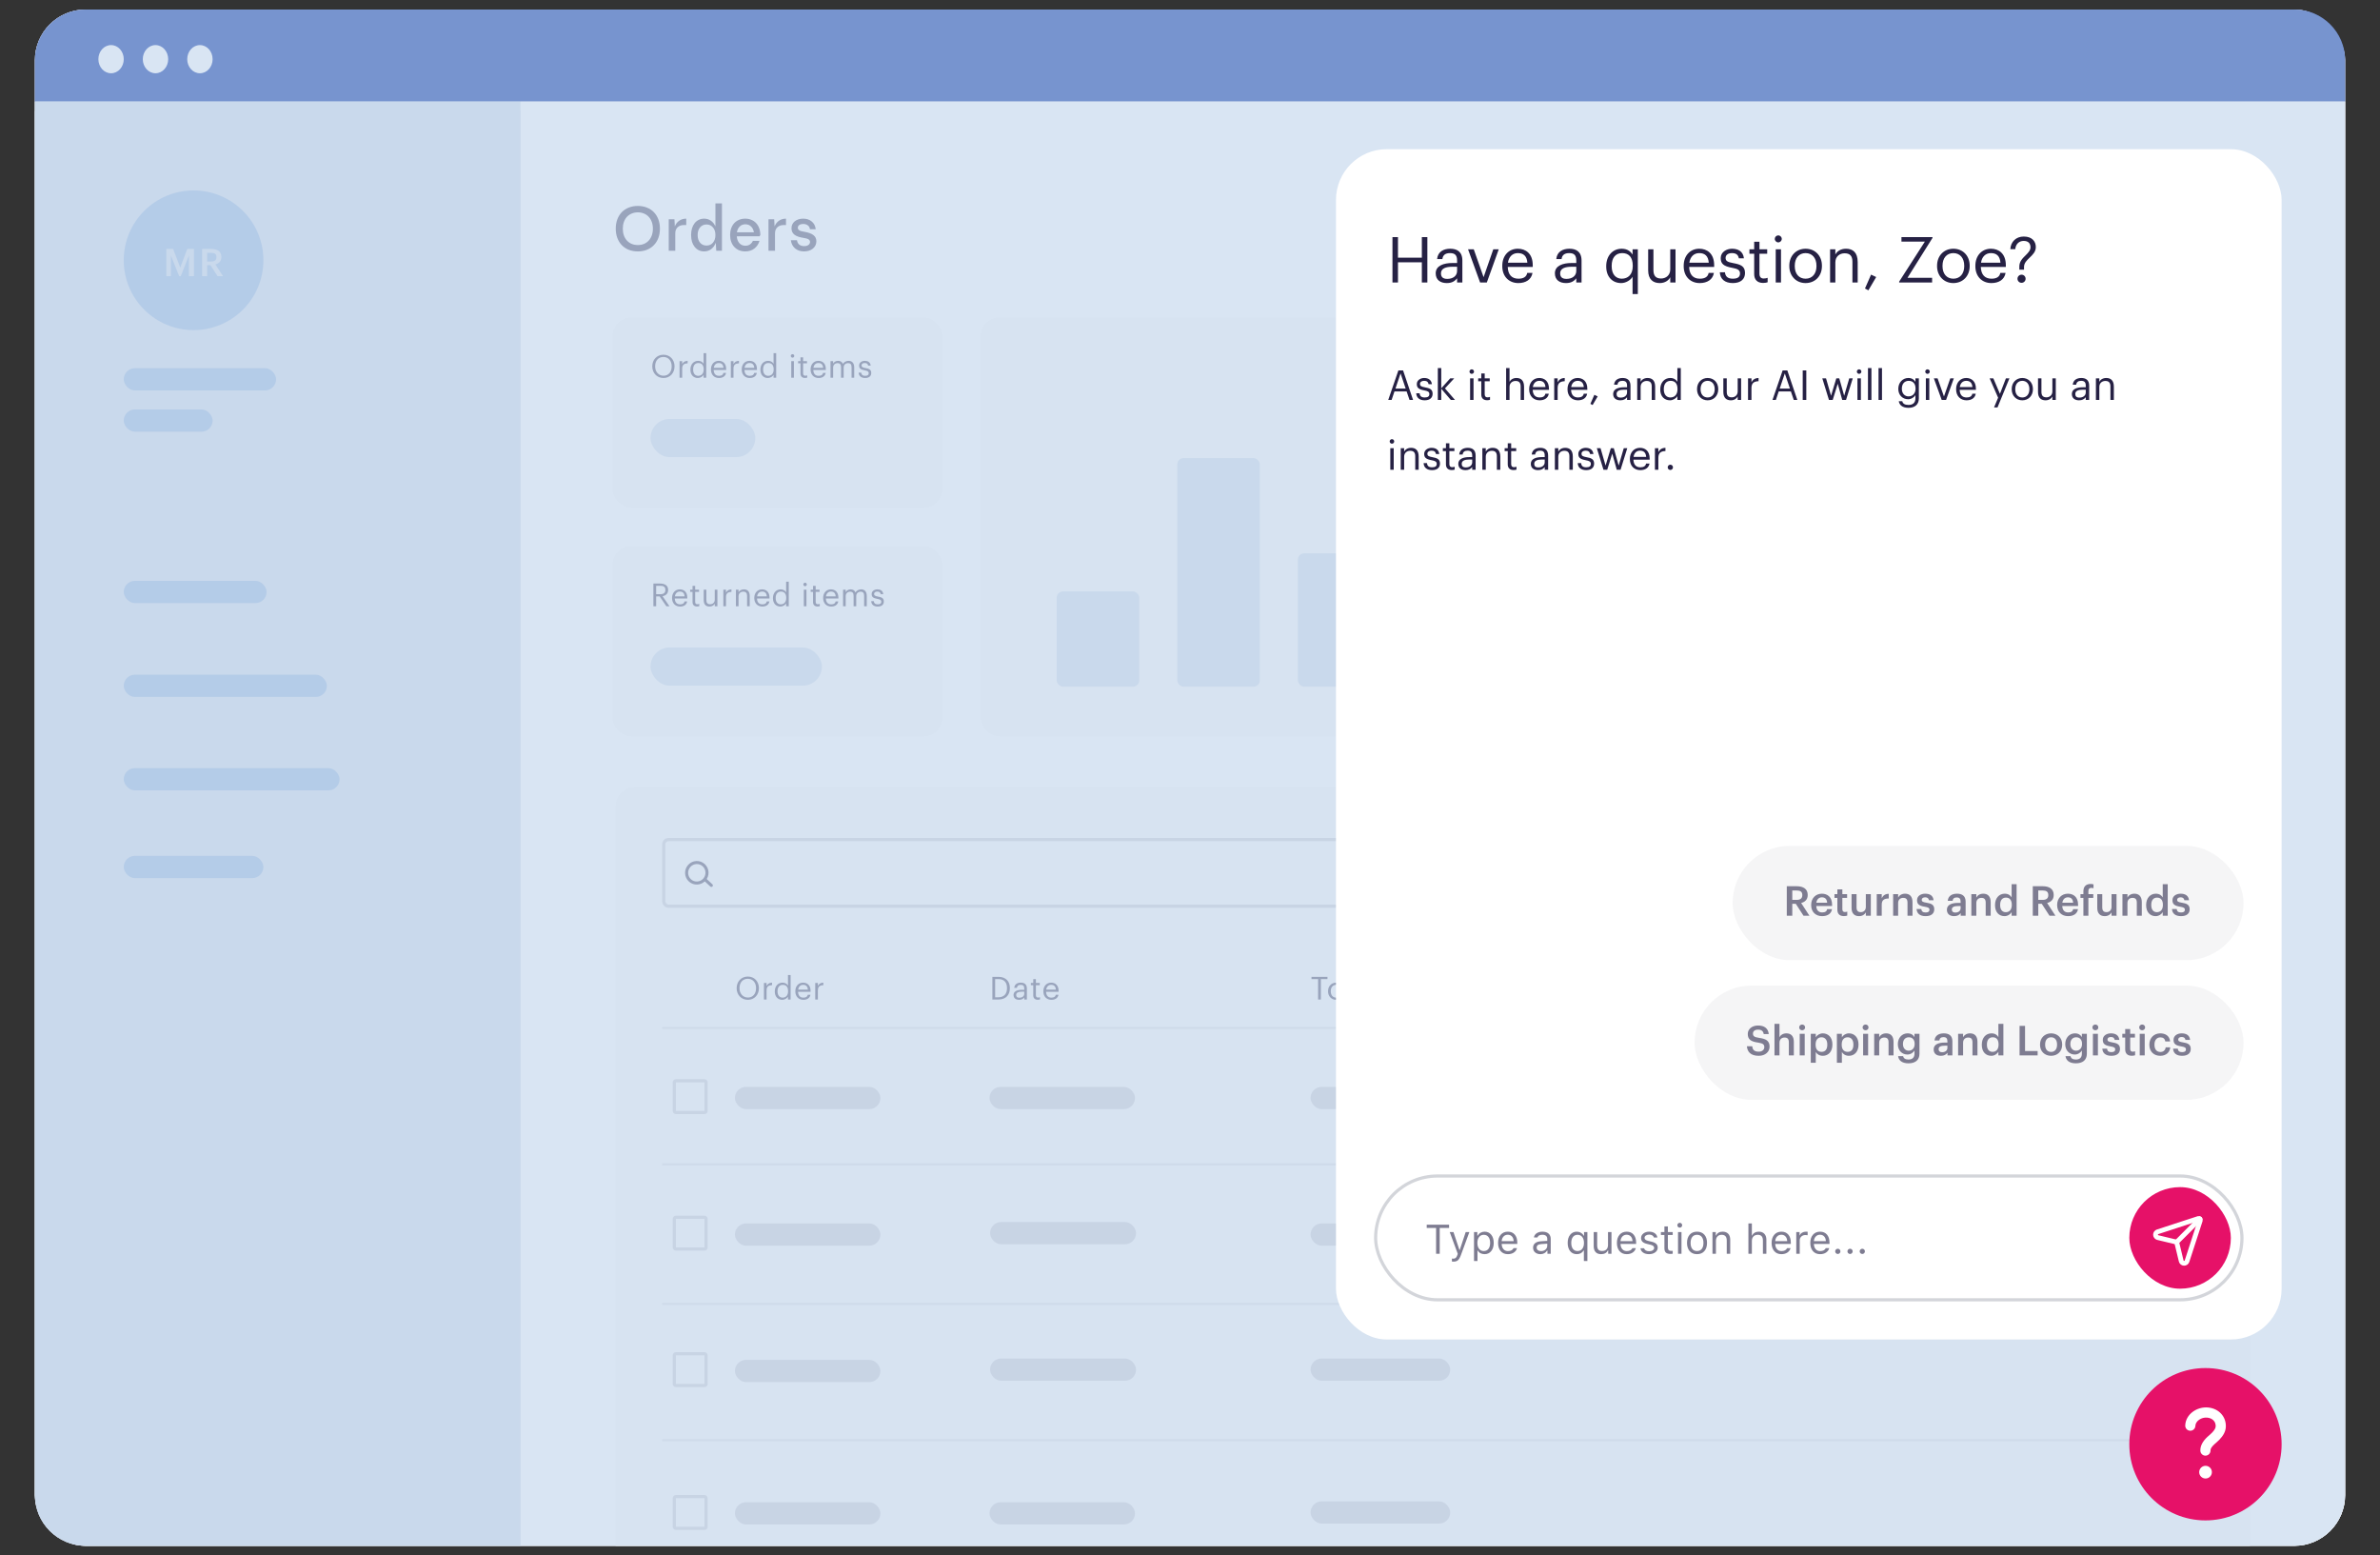 <svg width="750" height="490" viewBox="0 0 750 490" fill="none" xmlns="http://www.w3.org/2000/svg">
<rect x="0" y="0" width="750" height="490" fill="#333333" stroke="none"/>
<g clip-path="url(#clip0_1264_2338)">
<rect x="11" y="3" width="728" height="484" rx="16" fill="white"/>
<g opacity="0.5">
<rect width="104" height="16.643" rx="8.321" transform="matrix(1 0 0 -1 31 147.236)" fill="#BEBEC8"/>
<rect width="85" height="16.643" rx="8.321" transform="matrix(1 0 0 -1 31 103.965)" fill="#BEBEC8"/>
<rect width="87" height="16.643" rx="8.321" transform="matrix(1 0 0 -1 31 233.777)" fill="#BEBEC8"/>
<rect width="104" height="16.643" rx="8.321" transform="matrix(1 0 0 -1 31 190.506)" fill="#BEBEC8"/>
<rect width="102" height="16.643" rx="8.321" transform="matrix(1 0 0 -1 31 277.047)" fill="#BEBEC8"/>
</g>
<rect x="11" y="3" width="728" height="484" rx="16" fill="white"/>
<path d="M11 35H164V487H27C18.163 487 11 479.837 11 471V35Z" fill="#DEE6F0"/>
<g opacity="0.5">
<rect width="104" height="16.643" rx="8.321" transform="matrix(1 0 0 -1 31 147.236)" fill="#B5CCE8"/>
<rect width="85" height="16.643" rx="8.321" transform="matrix(1 0 0 -1 31 103.965)" fill="#B5CCE8"/>
<rect width="87" height="16.643" rx="8.321" transform="matrix(1 0 0 -1 31 233.777)" fill="#B5CCE8"/>
<rect width="104" height="16.643" rx="8.321" transform="matrix(1 0 0 -1 31 190.506)" fill="#B5CCE8"/>
<rect width="102" height="16.643" rx="8.321" transform="matrix(1 0 0 -1 31 277.047)" fill="#B5CCE8"/>
</g>
<path d="M11 19C11 10.163 18.163 3 27 3H723C731.837 3 739 10.163 739 19V32H11V19Z" fill="#3A5CB7"/>
<path fill-rule="evenodd" clip-rule="evenodd" d="M39 18.643C39 21.094 37.209 23.081 35 23.081C32.791 23.081 31 21.094 31 18.643C31 16.192 32.791 14.205 35 14.205C37.209 14.205 39 16.192 39 18.643ZM53 18.643C53 21.094 51.209 23.081 49 23.081C46.791 23.081 45 21.094 45 18.643C45 16.192 46.791 14.205 49 14.205C51.209 14.205 53 16.192 53 18.643ZM63 23.081C65.209 23.081 67 21.094 67 18.643C67 16.192 65.209 14.205 63 14.205C60.791 14.205 59 16.192 59 18.643C59 21.094 60.791 23.081 63 23.081Z" fill="white"/>
<path d="M164 32H739V471C739 479.837 731.837 487 723 487H164V32Z" fill="white"/>
<path d="M11 32H164V487H27C18.163 487 11 479.837 11 471V32Z" fill="#DEE6F0"/>
<rect x="39" y="183" width="45" height="7" rx="3.5" fill="#B5CCE8"/>
<rect x="39" y="116" width="48" height="7" rx="3.5" fill="#B5CCE8"/>
<rect x="39" y="129" width="28" height="7" rx="3.5" fill="#B5CCE8"/>
<rect x="39" y="242" width="68" height="7" rx="3.5" fill="#B5CCE8"/>
<rect x="39" y="212.564" width="64" height="7" rx="3.5" fill="#B5CCE8"/>
<rect x="39" y="269.641" width="44" height="7" rx="3.5" fill="#B5CCE8"/>
<rect x="309" y="100" width="362" height="132" rx="6" fill="#FAFAFA"/>
<rect x="333" y="186.328" width="26" height="30" rx="2" fill="#DEE6F0"/>
<rect x="371" y="144.328" width="26" height="72" rx="2" fill="#DEE6F0"/>
<rect x="409" y="174.328" width="26" height="42" rx="2" fill="#DEE6F0"/>
<rect x="447" y="186.328" width="26" height="30" rx="2" fill="#DEE6F0"/>
<rect x="485" y="168.328" width="26" height="48" rx="2" fill="#DEE6F0"/>
<rect x="523" y="200.328" width="26" height="16" rx="2" fill="#DEE6F0"/>
<rect x="561" y="204.328" width="26" height="12" rx="2" fill="#DEE6F0"/>
<path d="M194 254C194 250.686 196.686 248 200 248H703C706.314 248 709 250.686 709 254V487H194V254Z" fill="#FAFAFA"/>
<rect x="231.592" y="342.422" width="45.846" height="7" rx="3.5" fill="#DDDCE1"/>
<rect x="311.824" y="342.422" width="45.846" height="7" rx="3.5" fill="#DDDCE1"/>
<rect x="413" y="342.422" width="28.654" height="7" rx="3.5" fill="#DDDCE1"/>
<rect x="231.592" y="385.445" width="45.846" height="7" rx="3.5" fill="#DDDCE1"/>
<rect x="312" y="385" width="46" height="7" rx="3.5" fill="#DDDCE1"/>
<rect x="413" y="385.445" width="22.299" height="7" rx="3.5" fill="#DDDCE1"/>
<rect x="231.592" y="428.428" width="45.846" height="7" rx="3.5" fill="#DDDCE1"/>
<rect x="312" y="428" width="46" height="7" rx="3.5" fill="#DDDCE1"/>
<rect x="413" y="428" width="44" height="7" rx="3.5" fill="#DDDCE1"/>
<rect x="231.592" y="473.275" width="45.846" height="7" rx="3.5" fill="#DDDCE1"/>
<rect x="311.824" y="473.275" width="45.846" height="7" rx="3.5" fill="#DDDCE1"/>
<rect x="413" y="473" width="44" height="7" rx="3.5" fill="#DDDCE1"/>
<rect x="212.5" y="340.5" width="10" height="10" rx="0.5" stroke="#DDDCE1"/>
<rect x="212.5" y="383.5" width="10" height="10" rx="0.5" stroke="#DDDCE1"/>
<rect x="212.5" y="426.5" width="10" height="10" rx="0.5" stroke="#DDDCE1"/>
<rect x="212.5" y="471.5" width="10" height="10" rx="0.5" stroke="#DDDCE1"/>
<line opacity="0.5" x1="208.674" y1="453.732" x2="687.208" y2="453.732" stroke="#DDDCE1" stroke-width="0.674"/>
<line opacity="0.5" x1="208.67" y1="410.761" x2="687.204" y2="410.761" stroke="#DDDCE1" stroke-width="0.674"/>
<line opacity="0.5" x1="208.674" y1="366.823" x2="687.208" y2="366.823" stroke="#DDDCE1" stroke-width="0.674"/>
<line opacity="0.5" x1="208.674" y1="323.839" x2="687.208" y2="323.839" stroke="#DDDCE1" stroke-width="0.674"/>
<path d="M235.682 314.272C237.272 314.272 238.252 313.072 238.252 311.342V311.262C238.252 309.662 237.312 308.362 235.662 308.362C234.002 308.362 233.042 309.582 233.042 311.282V311.362C233.042 313.092 234.192 314.272 235.682 314.272ZM235.682 314.992C233.572 314.992 232.142 313.372 232.142 311.372V311.292C232.142 309.262 233.562 307.662 235.662 307.662C237.762 307.662 239.152 309.262 239.152 311.272V311.352C239.152 313.372 237.762 314.992 235.682 314.992ZM240.737 314.902V309.672H241.567V310.612C241.897 310.022 242.347 309.612 243.287 309.582V310.362C242.237 310.412 241.567 310.742 241.567 312.032V314.902H240.737ZM246.521 314.992C245.151 314.992 244.161 314.022 244.161 312.392V312.312C244.161 310.712 245.161 309.582 246.601 309.582C247.471 309.582 248.011 310.002 248.311 310.512V307.172H249.141V314.902H248.311V314.002C248.011 314.512 247.281 314.992 246.521 314.992ZM246.611 314.302C247.581 314.302 248.341 313.662 248.341 312.322V312.242C248.341 310.902 247.701 310.272 246.681 310.272C245.641 310.272 245.021 311.002 245.021 312.272V312.352C245.021 313.672 245.731 314.302 246.611 314.302ZM253.16 314.992C251.68 314.992 250.63 313.952 250.63 312.342V312.262C250.63 310.682 251.64 309.582 253.08 309.582C254.29 309.582 255.43 310.312 255.43 312.182V312.452H251.49C251.53 313.642 252.1 314.302 253.17 314.302C253.98 314.302 254.45 314.002 254.56 313.392H255.39C255.21 314.442 254.34 314.992 253.16 314.992ZM251.52 311.782H254.58C254.5 310.702 253.94 310.272 253.08 310.272C252.23 310.272 251.66 310.852 251.52 311.782ZM256.904 314.902V309.672H257.734V310.612C258.064 310.022 258.514 309.612 259.454 309.582V310.362C258.404 310.412 257.734 310.742 257.734 312.032V314.902H256.904Z" fill="#7E7C91"/>
<path d="M313.594 314.192H314.574C316.414 314.192 317.334 313.092 317.334 311.342V311.262C317.334 309.612 316.534 308.452 314.564 308.452H313.594V314.192ZM312.724 314.902V307.752H314.614C317.074 307.752 318.234 309.272 318.234 311.262V311.352C318.234 313.332 317.094 314.902 314.594 314.902H312.724ZM321.137 314.992C320.167 314.992 319.397 314.522 319.397 313.452C319.397 312.242 320.677 311.832 322.017 311.832H322.767V311.452C322.767 310.622 322.447 310.272 321.647 310.272C320.927 310.272 320.527 310.572 320.447 311.212H319.617C319.727 310.022 320.677 309.582 321.687 309.582C322.687 309.582 323.597 309.992 323.597 311.452V314.902H322.767V314.242C322.377 314.732 321.907 314.992 321.137 314.992ZM321.217 314.332C322.097 314.332 322.767 313.882 322.767 313.072V312.422H322.047C320.997 312.422 320.227 312.682 320.227 313.452C320.227 313.992 320.487 314.332 321.217 314.332ZM327.017 314.972C326.067 314.972 325.607 314.412 325.607 313.592V310.372H324.857V309.672H325.607V308.482H326.437V309.672H327.657V310.372H326.437V313.512C326.437 314.022 326.667 314.272 327.087 314.272C327.347 314.272 327.547 314.232 327.727 314.162V314.862C327.557 314.922 327.357 314.972 327.017 314.972ZM331.322 314.992C329.842 314.992 328.792 313.952 328.792 312.342V312.262C328.792 310.682 329.802 309.582 331.242 309.582C332.452 309.582 333.592 310.312 333.592 312.182V312.452H329.652C329.692 313.642 330.262 314.302 331.332 314.302C332.142 314.302 332.612 314.002 332.722 313.392H333.552C333.372 314.442 332.502 314.992 331.322 314.992ZM329.682 311.782H332.742C332.662 310.702 332.102 310.272 331.242 310.272C330.392 310.272 329.822 310.852 329.682 311.782Z" fill="#7E7C91"/>
<path d="M415.37 314.902V308.462H413.29V307.752H418.32V308.462H416.24V314.902H415.37ZM421.074 314.302C422.124 314.302 422.784 313.512 422.784 312.332V312.262C422.784 311.052 422.114 310.272 421.074 310.272C420.024 310.272 419.364 311.052 419.364 312.252V312.332C419.364 313.522 420.014 314.302 421.074 314.302ZM421.064 314.992C419.574 314.992 418.504 313.862 418.504 312.332V312.252C418.504 310.682 419.594 309.582 421.074 309.582C422.554 309.582 423.644 310.672 423.644 312.242V312.322C423.644 313.902 422.554 314.992 421.064 314.992ZM426.719 314.972C425.769 314.972 425.309 314.412 425.309 313.592V310.372H424.559V309.672H425.309V308.482H426.139V309.672H427.359V310.372H426.139V313.512C426.139 314.022 426.369 314.272 426.789 314.272C427.049 314.272 427.249 314.232 427.429 314.162V314.862C427.259 314.922 427.059 314.972 426.719 314.972ZM430.242 314.992C429.272 314.992 428.502 314.522 428.502 313.452C428.502 312.242 429.782 311.832 431.122 311.832H431.872V311.452C431.872 310.622 431.552 310.272 430.752 310.272C430.032 310.272 429.632 310.572 429.552 311.212H428.722C428.832 310.022 429.782 309.582 430.792 309.582C431.792 309.582 432.702 309.992 432.702 311.452V314.902H431.872V314.242C431.482 314.732 431.012 314.992 430.242 314.992ZM430.322 314.332C431.202 314.332 431.872 313.882 431.872 313.072V312.422H431.152C430.102 312.422 429.332 312.682 429.332 313.452C429.332 313.992 429.592 314.332 430.322 314.332ZM434.553 314.902V307.172H435.393V314.902H434.553Z" fill="#7E7C91"/>
<rect x="209.172" y="264.5" width="249" height="21" rx="1.5" stroke="#DDDCE1"/>
<path d="M221.767 272.584C223.068 273.787 223.151 275.832 221.944 277.152C220.736 278.472 218.702 278.56 217.401 277.357C216.099 276.154 216.017 274.108 217.224 272.788C218.431 271.469 220.466 271.38 221.767 272.584Z" stroke="#7E7C91" stroke-width="0.955"/>
<line x1="0.478" y1="-0.478" x2="2.943" y2="-0.478" transform="matrix(0.733 0.678 -0.673 0.737 221.688 277.303)" stroke="#7E7C91" stroke-width="0.955" stroke-linecap="round"/>
<path d="M201 79.2C199.96 79.2 199.007 79.033 198.14 78.7C197.287 78.353 196.553 77.867 195.94 77.24C195.34 76.613 194.873 75.86 194.54 74.98C194.207 74.1 194.04 73.12 194.04 72.04C194.04 70.96 194.207 69.98 194.54 69.1C194.873 68.22 195.34 67.467 195.94 66.84C196.553 66.213 197.287 65.733 198.14 65.4C199.007 65.053 199.96 64.88 201 64.88C202.04 64.88 202.987 65.053 203.84 65.4C204.707 65.733 205.44 66.213 206.04 66.84C206.653 67.467 207.127 68.22 207.46 69.1C207.793 69.98 207.96 70.96 207.96 72.04C207.96 73.12 207.793 74.1 207.46 74.98C207.127 75.86 206.653 76.613 206.04 77.24C205.44 77.867 204.707 78.353 203.84 78.7C202.987 79.033 202.04 79.2 201 79.2ZM196.26 72.04C196.26 72.813 196.373 73.52 196.6 74.16C196.827 74.787 197.147 75.327 197.56 75.78C197.973 76.233 198.473 76.587 199.06 76.84C199.647 77.08 200.293 77.2 201 77.2C201.707 77.2 202.353 77.08 202.94 76.84C203.527 76.587 204.027 76.233 204.44 75.78C204.853 75.327 205.173 74.787 205.4 74.16C205.627 73.52 205.74 72.813 205.74 72.04C205.74 71.267 205.627 70.567 205.4 69.94C205.173 69.3 204.853 68.76 204.44 68.32C204.027 67.867 203.527 67.52 202.94 67.28C202.353 67.027 201.707 66.9 201 66.9C200.293 66.9 199.647 67.027 199.06 67.28C198.473 67.52 197.973 67.867 197.56 68.32C197.147 68.76 196.827 69.3 196.6 69.94C196.373 70.567 196.26 71.267 196.26 72.04ZM212.536 69.08L212.656 71.32C212.963 70.56 213.423 69.967 214.036 69.54C214.663 69.1 215.403 68.88 216.256 68.88V70.9H215.516C214.689 70.9 214.029 71.133 213.536 71.6C213.043 72.067 212.796 72.693 212.796 73.48V79H210.736V69.08H212.536ZM217.785 74.04C217.785 73.267 217.878 72.567 218.065 71.94C218.265 71.3 218.545 70.753 218.905 70.3C219.265 69.847 219.698 69.5 220.205 69.26C220.711 69.007 221.271 68.88 221.885 68.88C222.698 68.88 223.411 69.1 224.025 69.54C224.638 69.967 225.111 70.567 225.445 71.34V64.08H227.505V79H225.705L225.565 76.48C225.245 77.32 224.765 77.987 224.125 78.48C223.498 78.96 222.751 79.2 221.885 79.2C221.271 79.2 220.711 79.08 220.205 78.84C219.698 78.587 219.265 78.233 218.905 77.78C218.545 77.327 218.265 76.787 218.065 76.16C217.878 75.52 217.785 74.813 217.785 74.04ZM219.845 74.04C219.845 75.04 220.098 75.847 220.605 76.46C221.125 77.06 221.805 77.36 222.645 77.36C223.485 77.36 224.158 77.06 224.665 76.46C225.185 75.847 225.445 75.04 225.445 74.04C225.445 73.04 225.185 72.24 224.665 71.64C224.158 71.027 223.485 70.72 222.645 70.72C221.805 70.72 221.125 71.027 220.605 71.64C220.098 72.24 219.845 73.04 219.845 74.04ZM230.079 74.04C230.079 73.267 230.192 72.567 230.419 71.94C230.646 71.3 230.966 70.753 231.379 70.3C231.806 69.847 232.306 69.5 232.879 69.26C233.466 69.007 234.119 68.88 234.839 68.88C235.559 68.88 236.206 69.007 236.779 69.26C237.366 69.5 237.866 69.847 238.279 70.3C238.706 70.753 239.032 71.3 239.259 71.94C239.486 72.567 239.599 73.267 239.599 74.04C239.572 74.107 239.532 74.173 239.479 74.24C239.426 74.307 239.386 74.373 239.359 74.44H234.199C234.079 74.44 233.926 74.44 233.739 74.44C233.566 74.44 233.379 74.44 233.179 74.44C232.992 74.44 232.806 74.447 232.619 74.46C232.446 74.46 232.299 74.46 232.179 74.46C232.246 75.353 232.519 76.073 232.999 76.62C233.492 77.153 234.126 77.42 234.899 77.42C235.446 77.42 235.919 77.287 236.319 77.02C236.719 76.74 237.032 76.36 237.259 75.88H239.339C239.032 76.907 238.486 77.72 237.699 78.32C236.926 78.907 235.972 79.2 234.839 79.2C234.119 79.2 233.466 79.08 232.879 78.84C232.306 78.587 231.806 78.233 231.379 77.78C230.966 77.327 230.646 76.787 230.419 76.16C230.192 75.52 230.079 74.813 230.079 74.04ZM237.579 73.18C237.446 72.407 237.139 71.793 236.659 71.34C236.192 70.887 235.606 70.66 234.899 70.66C234.179 70.66 233.586 70.887 233.119 71.34C232.652 71.793 232.352 72.407 232.219 73.18H237.579ZM243.97 69.08L244.09 71.32C244.397 70.56 244.857 69.967 245.47 69.54C246.097 69.1 246.837 68.88 247.69 68.88V70.9H246.95C246.124 70.9 245.464 71.133 244.97 71.6C244.477 72.067 244.23 72.693 244.23 73.48V79H242.17V69.08H243.97ZM251.159 75.68C251.226 76.267 251.459 76.727 251.859 77.06C252.272 77.38 252.792 77.54 253.419 77.54C253.966 77.54 254.406 77.42 254.739 77.18C255.086 76.94 255.259 76.62 255.259 76.22C255.259 75.873 255.099 75.6 254.779 75.4C254.459 75.2 253.932 75.047 253.199 74.94C251.919 74.753 250.966 74.42 250.339 73.94C249.726 73.447 249.419 72.78 249.419 71.94C249.419 71.473 249.506 71.053 249.679 70.68C249.866 70.307 250.119 69.987 250.439 69.72C250.772 69.453 251.166 69.247 251.619 69.1C252.072 68.953 252.572 68.88 253.119 68.88C254.199 68.88 255.092 69.18 255.799 69.78C256.519 70.367 256.939 71.18 257.059 72.22H255.239C255.172 71.687 254.946 71.28 254.559 71C254.172 70.707 253.686 70.56 253.099 70.56C252.606 70.56 252.199 70.667 251.879 70.88C251.572 71.093 251.419 71.387 251.419 71.76C251.419 72.093 251.572 72.36 251.879 72.56C252.186 72.76 252.712 72.913 253.459 73.02C254.779 73.247 255.739 73.6 256.339 74.08C256.952 74.547 257.259 75.193 257.259 76.02C257.259 76.5 257.159 76.933 256.959 77.32C256.772 77.707 256.506 78.04 256.159 78.32C255.826 78.6 255.419 78.82 254.939 78.98C254.459 79.127 253.926 79.2 253.339 79.2C252.779 79.2 252.259 79.12 251.779 78.96C251.312 78.787 250.899 78.553 250.539 78.26C250.179 77.953 249.886 77.58 249.659 77.14C249.432 76.7 249.286 76.213 249.219 75.68H251.159Z" fill="#7E7C91"/>
<rect x="193" y="100" width="104" height="60" rx="6" fill="#FAFAFA"/>
<path d="M209.09 118.37C210.68 118.37 211.66 117.17 211.66 115.44V115.36C211.66 113.76 210.72 112.46 209.07 112.46C207.41 112.46 206.45 113.68 206.45 115.38V115.46C206.45 117.19 207.6 118.37 209.09 118.37ZM209.09 119.09C206.98 119.09 205.55 117.47 205.55 115.47V115.39C205.55 113.36 206.97 111.76 209.07 111.76C211.17 111.76 212.56 113.36 212.56 115.37V115.45C212.56 117.47 211.17 119.09 209.09 119.09ZM214.145 119V113.77H214.975V114.71C215.305 114.12 215.755 113.71 216.695 113.68V114.46C215.645 114.51 214.975 114.84 214.975 116.13V119H214.145ZM219.929 119.09C218.559 119.09 217.569 118.12 217.569 116.49V116.41C217.569 114.81 218.569 113.68 220.009 113.68C220.879 113.68 221.419 114.1 221.719 114.61V111.27H222.549V119H221.719V118.1C221.419 118.61 220.689 119.09 219.929 119.09ZM220.019 118.4C220.989 118.4 221.749 117.76 221.749 116.42V116.34C221.749 115 221.109 114.37 220.089 114.37C219.049 114.37 218.429 115.1 218.429 116.37V116.45C218.429 117.77 219.139 118.4 220.019 118.4ZM226.568 119.09C225.088 119.09 224.038 118.05 224.038 116.44V116.36C224.038 114.78 225.048 113.68 226.488 113.68C227.698 113.68 228.838 114.41 228.838 116.28V116.55H224.898C224.938 117.74 225.508 118.4 226.578 118.4C227.388 118.4 227.858 118.1 227.968 117.49H228.798C228.618 118.54 227.748 119.09 226.568 119.09ZM224.928 115.88H227.988C227.908 114.8 227.348 114.37 226.488 114.37C225.638 114.37 225.068 114.95 224.928 115.88ZM230.312 119V113.77H231.142V114.71C231.472 114.12 231.922 113.71 232.862 113.68V114.46C231.812 114.51 231.142 114.84 231.142 116.13V119H230.312ZM236.265 119.09C234.785 119.09 233.735 118.05 233.735 116.44V116.36C233.735 114.78 234.745 113.68 236.185 113.68C237.395 113.68 238.535 114.41 238.535 116.28V116.55H234.595C234.635 117.74 235.205 118.4 236.275 118.4C237.085 118.4 237.555 118.1 237.665 117.49H238.495C238.315 118.54 237.445 119.09 236.265 119.09ZM234.625 115.88H237.685C237.605 114.8 237.045 114.37 236.185 114.37C235.335 114.37 234.765 114.95 234.625 115.88ZM241.979 119.09C240.609 119.09 239.619 118.12 239.619 116.49V116.41C239.619 114.81 240.619 113.68 242.059 113.68C242.929 113.68 243.469 114.1 243.769 114.61V111.27H244.599V119H243.769V118.1C243.469 118.61 242.739 119.09 241.979 119.09ZM242.069 118.4C243.039 118.4 243.799 117.76 243.799 116.42V116.34C243.799 115 243.159 114.37 242.139 114.37C241.099 114.37 240.479 115.1 240.479 116.37V116.45C240.479 117.77 241.189 118.4 242.069 118.4ZM249.345 119V113.77H250.175V119H249.345ZM249.745 112.68C249.445 112.68 249.195 112.43 249.195 112.13C249.195 111.83 249.445 111.58 249.745 111.58C250.045 111.58 250.295 111.83 250.295 112.13C250.295 112.43 250.045 112.68 249.745 112.68ZM253.664 119.07C252.714 119.07 252.254 118.51 252.254 117.69V114.47H251.504V113.77H252.254V112.58H253.084V113.77H254.304V114.47H253.084V117.61C253.084 118.12 253.314 118.37 253.734 118.37C253.994 118.37 254.194 118.33 254.374 118.26V118.96C254.204 119.02 254.004 119.07 253.664 119.07ZM257.968 119.09C256.488 119.09 255.438 118.05 255.438 116.44V116.36C255.438 114.78 256.448 113.68 257.888 113.68C259.098 113.68 260.238 114.41 260.238 116.28V116.55H256.298C256.338 117.74 256.908 118.4 257.978 118.4C258.788 118.4 259.258 118.1 259.368 117.49H260.198C260.018 118.54 259.148 119.09 257.968 119.09ZM256.328 115.88H259.388C259.308 114.8 258.748 114.37 257.888 114.37C257.038 114.37 256.468 114.95 256.328 115.88ZM261.712 119V113.77H262.542V114.57C262.782 114.08 263.352 113.68 264.102 113.68C264.772 113.68 265.362 113.96 265.632 114.66C265.992 113.98 266.772 113.68 267.422 113.68C268.362 113.68 269.182 114.24 269.182 115.76V119H268.352V115.7C268.352 114.78 267.962 114.4 267.242 114.4C266.562 114.4 265.862 114.86 265.862 115.8V119H265.032V115.7C265.032 114.78 264.642 114.4 263.922 114.4C263.242 114.4 262.542 114.86 262.542 115.8V119H261.712ZM272.633 119.09C271.383 119.09 270.633 118.46 270.583 117.39H271.393C271.453 118.01 271.783 118.4 272.623 118.4C273.413 118.4 273.763 118.13 273.763 117.57C273.763 117.02 273.353 116.84 272.543 116.69C271.183 116.44 270.723 116.06 270.723 115.15C270.723 114.18 271.673 113.68 272.493 113.68C273.433 113.68 274.243 114.06 274.383 115.19H273.583C273.463 114.62 273.143 114.37 272.483 114.37C271.883 114.37 271.493 114.67 271.493 115.12C271.493 115.59 271.753 115.78 272.713 115.95C273.793 116.15 274.553 116.39 274.553 117.5C274.553 118.45 273.903 119.09 272.633 119.09Z" fill="#7E7C91"/>
<rect x="205" y="132" width="33" height="12" rx="6" fill="#DEE6F0"/>
<rect x="193" y="172" width="104" height="60" rx="6" fill="#FAFAFA"/>
<rect x="205" y="204" width="54" height="12" rx="6" fill="#DEE6F0"/>
<path d="M205.9 191V183.85H208.05C209.42 183.85 210.55 184.41 210.55 185.84V185.88C210.55 187.06 209.76 187.64 208.78 187.83L210.97 191H210L207.87 187.89H206.77V191H205.9ZM206.77 187.2H208.11C209.13 187.2 209.68 186.76 209.68 185.88V185.84C209.68 184.87 209.08 184.55 208.11 184.55H206.77V187.2ZM214.313 191.09C212.833 191.09 211.783 190.05 211.783 188.44V188.36C211.783 186.78 212.793 185.68 214.233 185.68C215.443 185.68 216.583 186.41 216.583 188.28V188.55H212.643C212.683 189.74 213.253 190.4 214.323 190.4C215.133 190.4 215.603 190.1 215.713 189.49H216.543C216.363 190.54 215.493 191.09 214.313 191.09ZM212.673 187.88H215.733C215.653 186.8 215.093 186.37 214.233 186.37C213.383 186.37 212.813 186.95 212.673 187.88ZM219.646 191.07C218.696 191.07 218.236 190.51 218.236 189.69V186.47H217.486V185.77H218.236V184.58H219.066V185.77H220.286V186.47H219.066V189.61C219.066 190.12 219.296 190.37 219.716 190.37C219.976 190.37 220.176 190.33 220.356 190.26V190.96C220.186 191.02 219.986 191.07 219.646 191.07ZM223.581 191.09C222.541 191.09 221.761 190.52 221.761 189.08V185.77H222.591V189.04C222.591 189.96 222.981 190.37 223.801 190.37C224.541 190.37 225.241 189.88 225.241 188.94V185.77H226.071V191H225.241V190.17C225.001 190.66 224.421 191.09 223.581 191.09ZM227.949 191V185.77H228.779V186.71C229.109 186.12 229.559 185.71 230.499 185.68V186.46C229.449 186.51 228.779 186.84 228.779 188.13V191H227.949ZM231.908 191V185.77H232.738V186.6C232.978 186.11 233.558 185.68 234.418 185.68C235.498 185.68 236.258 186.27 236.258 187.79V191H235.428V187.73C235.428 186.81 235.038 186.4 234.198 186.4C233.428 186.4 232.738 186.89 232.738 187.83V191H231.908ZM240.225 191.09C238.745 191.09 237.695 190.05 237.695 188.44V188.36C237.695 186.78 238.705 185.68 240.145 185.68C241.355 185.68 242.495 186.41 242.495 188.28V188.55H238.555C238.595 189.74 239.165 190.4 240.235 190.4C241.045 190.4 241.515 190.1 241.625 189.49H242.455C242.275 190.54 241.405 191.09 240.225 191.09ZM238.585 187.88H241.645C241.565 186.8 241.005 186.37 240.145 186.37C239.295 186.37 238.725 186.95 238.585 187.88ZM245.939 191.09C244.569 191.09 243.579 190.12 243.579 188.49V188.41C243.579 186.81 244.579 185.68 246.019 185.68C246.889 185.68 247.429 186.1 247.729 186.61V183.27H248.559V191H247.729V190.1C247.429 190.61 246.699 191.09 245.939 191.09ZM246.029 190.4C246.999 190.4 247.759 189.76 247.759 188.42V188.34C247.759 187 247.119 186.37 246.099 186.37C245.059 186.37 244.439 187.1 244.439 188.37V188.45C244.439 189.77 245.149 190.4 246.029 190.4ZM253.305 191V185.77H254.135V191H253.305ZM253.705 184.68C253.405 184.68 253.155 184.43 253.155 184.13C253.155 183.83 253.405 183.58 253.705 183.58C254.005 183.58 254.255 183.83 254.255 184.13C254.255 184.43 254.005 184.68 253.705 184.68ZM257.623 191.07C256.673 191.07 256.213 190.51 256.213 189.69V186.47H255.463V185.77H256.213V184.58H257.043V185.77H258.263V186.47H257.043V189.61C257.043 190.12 257.273 190.37 257.693 190.37C257.953 190.37 258.153 190.33 258.333 190.26V190.96C258.163 191.02 257.963 191.07 257.623 191.07ZM261.928 191.09C260.448 191.09 259.398 190.05 259.398 188.44V188.36C259.398 186.78 260.408 185.68 261.848 185.68C263.058 185.68 264.198 186.41 264.198 188.28V188.55H260.258C260.298 189.74 260.868 190.4 261.938 190.4C262.748 190.4 263.218 190.1 263.328 189.49H264.158C263.978 190.54 263.108 191.09 261.928 191.09ZM260.288 187.88H263.348C263.268 186.8 262.708 186.37 261.848 186.37C260.998 186.37 260.428 186.95 260.288 187.88ZM265.672 191V185.77H266.502V186.57C266.742 186.08 267.312 185.68 268.062 185.68C268.732 185.68 269.322 185.96 269.592 186.66C269.952 185.98 270.732 185.68 271.382 185.68C272.322 185.68 273.142 186.24 273.142 187.76V191H272.312V187.7C272.312 186.78 271.922 186.4 271.202 186.4C270.522 186.4 269.822 186.86 269.822 187.8V191H268.992V187.7C268.992 186.78 268.602 186.4 267.882 186.4C267.202 186.4 266.502 186.86 266.502 187.8V191H265.672ZM276.593 191.09C275.343 191.09 274.593 190.46 274.543 189.39H275.353C275.413 190.01 275.743 190.4 276.583 190.4C277.373 190.4 277.723 190.13 277.723 189.57C277.723 189.02 277.313 188.84 276.503 188.69C275.143 188.44 274.683 188.06 274.683 187.15C274.683 186.18 275.633 185.68 276.453 185.68C277.393 185.68 278.203 186.06 278.343 187.19H277.543C277.423 186.62 277.103 186.37 276.443 186.37C275.843 186.37 275.453 186.67 275.453 187.12C275.453 187.59 275.713 187.78 276.673 187.95C277.753 188.15 278.513 188.39 278.513 189.5C278.513 190.45 277.863 191.09 276.593 191.09Z" fill="#7E7C91"/>
<circle cx="61" cy="82" r="22" fill="#B5CCE8"/>
<path d="M52.414 87V78.42H54.55L56.806 84.276L59.014 78.42H61.126V87H59.53V80.52L56.974 87H56.458L53.854 80.52V87H52.414Z" fill="#DEE6F0"/>
<path d="M63.69 87V78.42H66.57C68.454 78.42 69.774 79.188 69.774 80.94V80.988C69.774 82.332 68.934 83.016 67.866 83.292L70.278 87H68.55L66.306 83.532H65.286V87H63.69ZM65.286 82.392H66.57C67.638 82.392 68.202 81.936 68.202 81.024V80.976C68.202 79.992 67.59 79.656 66.57 79.656H65.286V82.392Z" fill="#DEE6F0"/>
<path opacity="0.5" d="M11 19C11 10.164 18.163 3 27 3H723C731.837 3 739 10.163 739 19V471C739 479.837 731.837 487 723 487H27C18.163 487 11 479.837 11 471V19Z" fill="#B5CCE8"/>
<circle cx="695" cy="455" r="24" fill="#E61168"/>
<path fill-rule="evenodd" clip-rule="evenodd" d="M696.589 456.947C696.618 457.831 695.926 458.57 695.043 458.6C694.16 458.629 693.42 457.937 693.391 457.054C693.343 455.62 694.026 454.153 695.63 452.671C695.511 452.781 696.676 451.766 697.033 451.403C697.79 450.632 698.199 449.941 698.221 449.389C698.282 447.917 697.263 446.797 695.567 446.618C693.745 446.424 691.87 447.694 691.823 449.202C691.796 450.085 691.058 450.779 690.175 450.752C689.291 450.724 688.598 449.986 688.625 449.103C688.735 445.533 692.386 443.062 695.905 443.436C699.243 443.789 701.55 446.325 701.419 449.519C701.357 451.043 700.577 452.362 699.315 453.646C699.027 453.938 698.736 454.208 698.388 454.511C698.4 454.501 697.88 454.948 697.804 455.019C696.849 455.901 696.574 456.493 696.589 456.947ZM693.024 463.801C693.024 462.697 693.918 461.801 695.024 461.801C696.13 461.801 697.024 462.697 697.024 463.801C697.024 464.905 696.13 465.801 695.024 465.801C693.918 465.801 693.024 464.905 693.024 463.801Z" fill="white"/>
<rect x="421" y="47" width="298" height="375" rx="16" fill="white"/>
<path d="M438.8 89V74.7H440.54V81.18H448.06V74.7H449.8V89H448.06V82.64H440.54V89H438.8ZM455.909 89.18C453.969 89.18 452.429 88.24 452.429 86.1C452.429 83.68 454.989 82.86 457.669 82.86H459.169V82.1C459.169 80.44 458.529 79.74 456.929 79.74C455.489 79.74 454.689 80.34 454.529 81.62H452.869C453.089 79.24 454.989 78.36 457.009 78.36C459.009 78.36 460.829 79.18 460.829 82.1V89H459.169V87.68C458.389 88.66 457.449 89.18 455.909 89.18ZM456.069 87.86C457.829 87.86 459.169 86.96 459.169 85.34V84.04H457.729C455.629 84.04 454.089 84.56 454.089 86.1C454.089 87.18 454.609 87.86 456.069 87.86ZM466.417 89L462.617 78.54H464.417L467.517 87.32L470.577 78.54H472.297L468.537 89H466.417ZM478.468 89.18C475.508 89.18 473.408 87.1 473.408 83.88V83.72C473.408 80.56 475.428 78.36 478.308 78.36C480.728 78.36 483.008 79.82 483.008 83.56V84.1H475.128C475.208 86.48 476.348 87.8 478.488 87.8C480.108 87.8 481.048 87.2 481.268 85.98H482.928C482.568 88.08 480.828 89.18 478.468 89.18ZM475.188 82.76H481.308C481.148 80.6 480.028 79.74 478.308 79.74C476.608 79.74 475.468 80.9 475.188 82.76ZM493.468 89.18C491.528 89.18 489.988 88.24 489.988 86.1C489.988 83.68 492.548 82.86 495.228 82.86H496.728V82.1C496.728 80.44 496.088 79.74 494.488 79.74C493.048 79.74 492.248 80.34 492.088 81.62H490.428C490.648 79.24 492.548 78.36 494.568 78.36C496.568 78.36 498.388 79.18 498.388 82.1V89H496.728V87.68C495.948 88.66 495.008 89.18 493.468 89.18ZM493.628 87.86C495.388 87.86 496.728 86.96 496.728 85.34V84.04H495.288C493.188 84.04 491.648 84.56 491.648 86.1C491.648 87.18 492.168 87.86 493.628 87.86ZM514.462 92.64V87.2C513.862 88.22 512.402 89.18 510.882 89.18C508.142 89.18 506.162 87.24 506.162 83.98V83.82C506.162 80.62 508.162 78.36 511.042 78.36C512.782 78.36 513.862 79.2 514.462 80.22V78.54H516.122V92.64H514.462ZM511.062 87.8C513.002 87.8 514.522 86.52 514.522 83.84V83.68C514.522 81 513.242 79.74 511.202 79.74C509.122 79.74 507.882 81.2 507.882 83.74V83.9C507.882 86.54 509.302 87.8 511.062 87.8ZM523.021 89.18C520.941 89.18 519.381 88.04 519.381 85.16V78.54H521.041V85.08C521.041 86.92 521.821 87.74 523.461 87.74C524.941 87.74 526.341 86.76 526.341 84.88V78.54H528.001V89H526.341V87.34C525.861 88.32 524.701 89.18 523.021 89.18ZM535.636 89.18C532.676 89.18 530.576 87.1 530.576 83.88V83.72C530.576 80.56 532.596 78.36 535.476 78.36C537.896 78.36 540.176 79.82 540.176 83.56V84.1H532.296C532.376 86.48 533.516 87.8 535.656 87.8C537.276 87.8 538.216 87.2 538.436 85.98H540.096C539.736 88.08 537.996 89.18 535.636 89.18ZM532.356 82.76H538.476C538.316 80.6 537.196 79.74 535.476 79.74C533.776 79.74 532.636 80.9 532.356 82.76ZM546.061 89.18C543.561 89.18 542.061 87.92 541.961 85.78H543.581C543.701 87.02 544.361 87.8 546.041 87.8C547.621 87.8 548.321 87.26 548.321 86.14C548.321 85.04 547.501 84.68 545.881 84.38C543.161 83.88 542.241 83.12 542.241 81.3C542.241 79.36 544.141 78.36 545.781 78.36C547.661 78.36 549.281 79.12 549.561 81.38H547.961C547.721 80.24 547.081 79.74 545.761 79.74C544.561 79.74 543.781 80.34 543.781 81.24C543.781 82.18 544.301 82.56 546.221 82.9C548.381 83.3 549.901 83.78 549.901 86C549.901 87.9 548.601 89.18 546.061 89.18ZM555.61 89.14C553.71 89.14 552.79 88.02 552.79 86.38V79.94H551.29V78.54H552.79V76.16H554.45V78.54H556.89V79.94H554.45V86.22C554.45 87.24 554.91 87.74 555.75 87.74C556.27 87.74 556.67 87.66 557.03 87.52V88.92C556.69 89.04 556.29 89.14 555.61 89.14ZM559.579 89V78.54H561.239V89H559.579ZM560.379 76.36C559.779 76.36 559.279 75.86 559.279 75.26C559.279 74.66 559.779 74.16 560.379 74.16C560.979 74.16 561.479 74.66 561.479 75.26C561.479 75.86 560.979 76.36 560.379 76.36ZM568.997 87.8C571.097 87.8 572.417 86.22 572.417 83.86V83.72C572.417 81.3 571.077 79.74 568.997 79.74C566.897 79.74 565.577 81.3 565.577 83.7V83.86C565.577 86.24 566.877 87.8 568.997 87.8ZM568.977 89.18C565.997 89.18 563.857 86.92 563.857 83.86V83.7C563.857 80.56 566.037 78.36 568.997 78.36C571.957 78.36 574.137 80.54 574.137 83.68V83.84C574.137 87 571.957 89.18 568.977 89.18ZM576.707 89V78.54H578.367V80.2C578.847 79.22 580.007 78.36 581.727 78.36C583.887 78.36 585.407 79.54 585.407 82.58V89H583.747V82.46C583.747 80.62 582.967 79.8 581.287 79.8C579.747 79.8 578.367 80.78 578.367 82.66V89H576.707ZM588.78 91.46L587.7 90.9L589.62 86.52L591.24 87.28L588.78 91.46ZM598.478 89V88.72L606.578 76.12H599.198V74.7H608.978V74.96L601.098 87.52H608.858V89H598.478ZM615.56 87.8C617.66 87.8 618.98 86.22 618.98 83.86V83.72C618.98 81.3 617.64 79.74 615.56 79.74C613.46 79.74 612.14 81.3 612.14 83.7V83.86C612.14 86.24 613.44 87.8 615.56 87.8ZM615.54 89.18C612.56 89.18 610.42 86.92 610.42 83.86V83.7C610.42 80.56 612.6 78.36 615.56 78.36C618.52 78.36 620.7 80.54 620.7 83.68V83.84C620.7 87 618.52 89.18 615.54 89.18ZM627.55 89.18C624.59 89.18 622.49 87.1 622.49 83.88V83.72C622.49 80.56 624.51 78.36 627.39 78.36C629.81 78.36 632.09 79.82 632.09 83.56V84.1H624.21C624.29 86.48 625.43 87.8 627.57 87.8C629.19 87.8 630.13 87.2 630.35 85.98H632.01C631.65 88.08 629.91 89.18 627.55 89.18ZM624.27 82.76H630.39C630.23 80.6 629.11 79.74 627.39 79.74C625.69 79.74 624.55 80.9 624.27 82.76ZM636.342 84.96V83.96C636.342 82.34 637.402 81.34 638.402 80.36C639.182 79.58 639.862 78.86 639.862 77.9C639.862 76.72 639.202 75.9 637.722 75.9C636.222 75.9 635.202 76.92 635.062 78.5H633.502C633.642 76.16 635.302 74.52 637.742 74.52C640.462 74.52 641.542 76.16 641.542 77.84C641.542 79.32 640.542 80.26 639.582 81.18C638.682 82.04 637.822 82.88 637.822 84.1V84.96H636.342ZM637.042 89.1C636.342 89.1 635.762 88.54 635.762 87.82C635.762 87.1 636.342 86.54 637.042 86.54C637.742 86.54 638.322 87.1 638.322 87.82C638.322 88.54 637.742 89.1 637.042 89.1Z" fill="#262144"/>
<path d="M437.468 126L440.666 116.705H442.148L445.294 126H444.176L443.266 123.322H439.431L438.534 126H437.468ZM441.355 117.641L439.743 122.425H442.967L441.355 117.641ZM448.958 126.117C447.333 126.117 446.358 125.298 446.293 123.907H447.346C447.424 124.713 447.853 125.22 448.945 125.22C449.972 125.22 450.427 124.869 450.427 124.141C450.427 123.426 449.894 123.192 448.841 122.997C447.073 122.672 446.475 122.178 446.475 120.995C446.475 119.734 447.71 119.084 448.776 119.084C449.998 119.084 451.051 119.578 451.233 121.047H450.193C450.037 120.306 449.621 119.981 448.763 119.981C447.983 119.981 447.476 120.371 447.476 120.956C447.476 121.567 447.814 121.814 449.062 122.035C450.466 122.295 451.454 122.607 451.454 124.05C451.454 125.285 450.609 126.117 448.958 126.117ZM453.098 126V115.951H454.177V122.334L456.998 119.201H458.259L455.347 122.36L458.506 126H457.193L454.177 122.477V126H453.098ZM463.267 126V119.201H464.346V126H463.267ZM463.787 117.784C463.397 117.784 463.072 117.459 463.072 117.069C463.072 116.679 463.397 116.354 463.787 116.354C464.177 116.354 464.502 116.679 464.502 117.069C464.502 117.459 464.177 117.784 463.787 117.784ZM468.622 126.091C467.387 126.091 466.789 125.363 466.789 124.297V120.111H465.814V119.201H466.789V117.654H467.868V119.201H469.454V120.111H467.868V124.193C467.868 124.856 468.167 125.181 468.713 125.181C469.051 125.181 469.311 125.129 469.545 125.038V125.948C469.324 126.026 469.064 126.091 468.622 126.091ZM474.616 126V115.951H475.695V120.28C476.007 119.643 476.761 119.084 477.879 119.084C479.283 119.084 480.271 119.851 480.271 121.827V126H479.192V121.749C479.192 120.553 478.685 120.02 477.593 120.02C476.592 120.02 475.695 120.657 475.695 121.879V126H474.616ZM485.168 126.117C483.244 126.117 481.879 124.765 481.879 122.672V122.568C481.879 120.514 483.192 119.084 485.064 119.084C486.637 119.084 488.119 120.033 488.119 122.464V122.815H482.997C483.049 124.362 483.79 125.22 485.181 125.22C486.234 125.22 486.845 124.83 486.988 124.037H488.067C487.833 125.402 486.702 126.117 485.168 126.117ZM483.036 121.944H487.014C486.91 120.54 486.182 119.981 485.064 119.981C483.959 119.981 483.218 120.735 483.036 121.944ZM489.775 126V119.201H490.854V120.423C491.283 119.656 491.868 119.123 493.09 119.084V120.098C491.725 120.163 490.854 120.592 490.854 122.269V126H489.775ZM497.254 126.117C495.33 126.117 493.965 124.765 493.965 122.672V122.568C493.965 120.514 495.278 119.084 497.15 119.084C498.723 119.084 500.205 120.033 500.205 122.464V122.815H495.083C495.135 124.362 495.876 125.22 497.267 125.22C498.32 125.22 498.931 124.83 499.074 124.037H500.153C499.919 125.402 498.788 126.117 497.254 126.117ZM495.122 121.944H499.1C498.996 120.54 498.268 119.981 497.15 119.981C496.045 119.981 495.304 120.735 495.122 121.944ZM501.875 127.599L501.173 127.235L502.421 124.388L503.474 124.882L501.875 127.599ZM510.609 126.117C509.348 126.117 508.347 125.506 508.347 124.115C508.347 122.542 510.011 122.009 511.753 122.009H512.728V121.515C512.728 120.436 512.312 119.981 511.272 119.981C510.336 119.981 509.816 120.371 509.712 121.203H508.633C508.776 119.656 510.011 119.084 511.324 119.084C512.624 119.084 513.807 119.617 513.807 121.515V126H512.728V125.142C512.221 125.779 511.61 126.117 510.609 126.117ZM510.713 125.259C511.857 125.259 512.728 124.674 512.728 123.621V122.776H511.792C510.427 122.776 509.426 123.114 509.426 124.115C509.426 124.817 509.764 125.259 510.713 125.259ZM515.927 126V119.201H517.006V120.28C517.318 119.643 518.072 119.084 519.19 119.084C520.594 119.084 521.582 119.851 521.582 121.827V126H520.503V121.749C520.503 120.553 519.996 120.02 518.904 120.02C517.903 120.02 517.006 120.657 517.006 121.879V126H515.927ZM526.257 126.117C524.476 126.117 523.189 124.856 523.189 122.737V122.633C523.189 120.553 524.489 119.084 526.361 119.084C527.492 119.084 528.194 119.63 528.584 120.293V115.951H529.663V126H528.584V124.83C528.194 125.493 527.245 126.117 526.257 126.117ZM526.374 125.22C527.635 125.22 528.623 124.388 528.623 122.646V122.542C528.623 120.8 527.791 119.981 526.465 119.981C525.113 119.981 524.307 120.93 524.307 122.581V122.685C524.307 124.401 525.23 125.22 526.374 125.22ZM538.121 125.22C539.486 125.22 540.344 124.193 540.344 122.659V122.568C540.344 120.995 539.473 119.981 538.121 119.981C536.756 119.981 535.898 120.995 535.898 122.555V122.659C535.898 124.206 536.743 125.22 538.121 125.22ZM538.108 126.117C536.171 126.117 534.78 124.648 534.78 122.659V122.555C534.78 120.514 536.197 119.084 538.121 119.084C540.045 119.084 541.462 120.501 541.462 122.542V122.646C541.462 124.7 540.045 126.117 538.108 126.117ZM545.434 126.117C544.082 126.117 543.068 125.376 543.068 123.504V119.201H544.147V123.452C544.147 124.648 544.654 125.181 545.72 125.181C546.682 125.181 547.592 124.544 547.592 123.322V119.201H548.671V126H547.592V124.921C547.28 125.558 546.526 126.117 545.434 126.117ZM550.852 126V119.201H551.931V120.423C552.36 119.656 552.945 119.123 554.167 119.084V120.098C552.802 120.163 551.931 120.592 551.931 122.269V126H550.852ZM558.556 126L561.754 116.705H563.236L566.382 126H565.264L564.354 123.322H560.519L559.622 126H558.556ZM562.443 117.641L560.831 122.425H564.055L562.443 117.641ZM568.083 126V116.705H569.214V126H568.083ZM576.351 126L574.258 119.201H575.428L577.014 124.674L578.665 119.201H579.601L581.148 124.674L582.747 119.201H583.852L581.733 126H580.537L579.12 120.904L577.534 126H576.351ZM585.333 126V119.201H586.412V126H585.333ZM585.853 117.784C585.463 117.784 585.138 117.459 585.138 117.069C585.138 116.679 585.463 116.354 585.853 116.354C586.243 116.354 586.568 116.679 586.568 117.069C586.568 117.459 586.243 117.784 585.853 117.784ZM588.646 126V115.951H589.738V126H588.646ZM591.972 126V115.951H593.064V126H591.972ZM601.43 128.483C599.415 128.483 598.531 127.534 598.349 126.39H599.454C599.61 127.17 600.26 127.573 601.417 127.573C602.756 127.573 603.601 126.936 603.601 125.48V124.492C603.211 125.155 602.288 125.779 601.3 125.779C599.519 125.779 598.206 124.427 598.206 122.555V122.464C598.206 120.618 599.506 119.084 601.378 119.084C602.509 119.084 603.211 119.63 603.601 120.293V119.201H604.68V125.545C604.667 127.521 603.328 128.483 601.43 128.483ZM601.417 124.882C602.678 124.882 603.64 123.998 603.64 122.477V122.386C603.64 120.865 602.808 119.981 601.482 119.981C600.13 119.981 599.324 120.982 599.324 122.412V122.516C599.324 123.998 600.273 124.882 601.417 124.882ZM606.889 126V119.201H607.968V126H606.889ZM607.409 117.784C607.019 117.784 606.694 117.459 606.694 117.069C606.694 116.679 607.019 116.354 607.409 116.354C607.799 116.354 608.124 116.679 608.124 117.069C608.124 117.459 607.799 117.784 607.409 117.784ZM611.88 126L609.41 119.201H610.58L612.595 124.908L614.584 119.201H615.702L613.258 126H611.88ZM619.713 126.117C617.789 126.117 616.424 124.765 616.424 122.672V122.568C616.424 120.514 617.737 119.084 619.609 119.084C621.182 119.084 622.664 120.033 622.664 122.464V122.815H617.542C617.594 124.362 618.335 125.22 619.726 125.22C620.779 125.22 621.39 124.83 621.533 124.037H622.612C622.378 125.402 621.247 126.117 619.713 126.117ZM617.581 121.944H621.559C621.455 120.54 620.727 119.981 619.609 119.981C618.504 119.981 617.763 120.735 617.581 121.944ZM628.371 128.366L629.658 125.298L626.993 119.201H628.15L630.23 124.076L632.115 119.201H633.22L629.463 128.366H628.371ZM637.284 125.22C638.649 125.22 639.507 124.193 639.507 122.659V122.568C639.507 120.995 638.636 119.981 637.284 119.981C635.919 119.981 635.061 120.995 635.061 122.555V122.659C635.061 124.206 635.906 125.22 637.284 125.22ZM637.271 126.117C635.334 126.117 633.943 124.648 633.943 122.659V122.555C633.943 120.514 635.36 119.084 637.284 119.084C639.208 119.084 640.625 120.501 640.625 122.542V122.646C640.625 124.7 639.208 126.117 637.271 126.117ZM644.597 126.117C643.245 126.117 642.231 125.376 642.231 123.504V119.201H643.31V123.452C643.31 124.648 643.817 125.181 644.883 125.181C645.845 125.181 646.755 124.544 646.755 123.322V119.201H647.834V126H646.755V124.921C646.443 125.558 645.689 126.117 644.597 126.117ZM655.158 126.117C653.897 126.117 652.896 125.506 652.896 124.115C652.896 122.542 654.56 122.009 656.302 122.009H657.277V121.515C657.277 120.436 656.861 119.981 655.821 119.981C654.885 119.981 654.365 120.371 654.261 121.203H653.182C653.325 119.656 654.56 119.084 655.873 119.084C657.173 119.084 658.356 119.617 658.356 121.515V126H657.277V125.142C656.77 125.779 656.159 126.117 655.158 126.117ZM655.262 125.259C656.406 125.259 657.277 124.674 657.277 123.621V122.776H656.341C654.976 122.776 653.975 123.114 653.975 124.115C653.975 124.817 654.313 125.259 655.262 125.259ZM660.476 126V119.201H661.555V120.28C661.867 119.643 662.621 119.084 663.739 119.084C665.143 119.084 666.131 119.851 666.131 121.827V126H665.052V121.749C665.052 120.553 664.545 120.02 663.453 120.02C662.452 120.02 661.555 120.657 661.555 121.879V126H660.476ZM438.118 148V141.201H439.197V148H438.118ZM438.638 139.784C438.248 139.784 437.923 139.459 437.923 139.069C437.923 138.679 438.248 138.354 438.638 138.354C439.028 138.354 439.353 138.679 439.353 139.069C439.353 139.459 439.028 139.784 438.638 139.784ZM441.405 148V141.201H442.484V142.28C442.796 141.643 443.55 141.084 444.668 141.084C446.072 141.084 447.06 141.851 447.06 143.827V148H445.981V143.749C445.981 142.553 445.474 142.02 444.382 142.02C443.381 142.02 442.484 142.657 442.484 143.879V148H441.405ZM451.281 148.117C449.656 148.117 448.681 147.298 448.616 145.907H449.669C449.747 146.713 450.176 147.22 451.268 147.22C452.295 147.22 452.75 146.869 452.75 146.141C452.75 145.426 452.217 145.192 451.164 144.997C449.396 144.672 448.798 144.178 448.798 142.995C448.798 141.734 450.033 141.084 451.099 141.084C452.321 141.084 453.374 141.578 453.556 143.047H452.516C452.36 142.306 451.944 141.981 451.086 141.981C450.306 141.981 449.799 142.371 449.799 142.956C449.799 143.567 450.137 143.814 451.385 144.035C452.789 144.295 453.777 144.607 453.777 146.05C453.777 147.285 452.932 148.117 451.281 148.117ZM457.488 148.091C456.253 148.091 455.655 147.363 455.655 146.297V142.111H454.68V141.201H455.655V139.654H456.734V141.201H458.32V142.111H456.734V146.193C456.734 146.856 457.033 147.181 457.579 147.181C457.917 147.181 458.177 147.129 458.411 147.038V147.948C458.19 148.026 457.93 148.091 457.488 148.091ZM461.809 148.117C460.548 148.117 459.547 147.506 459.547 146.115C459.547 144.542 461.211 144.009 462.953 144.009H463.928V143.515C463.928 142.436 463.512 141.981 462.472 141.981C461.536 141.981 461.016 142.371 460.912 143.203H459.833C459.976 141.656 461.211 141.084 462.524 141.084C463.824 141.084 465.007 141.617 465.007 143.515V148H463.928V147.142C463.421 147.779 462.81 148.117 461.809 148.117ZM461.913 147.259C463.057 147.259 463.928 146.674 463.928 145.621V144.776H462.992C461.627 144.776 460.626 145.114 460.626 146.115C460.626 146.817 460.964 147.259 461.913 147.259ZM467.126 148V141.201H468.205V142.28C468.517 141.643 469.271 141.084 470.389 141.084C471.793 141.084 472.781 141.851 472.781 143.827V148H471.702V143.749C471.702 142.553 471.195 142.02 470.103 142.02C469.102 142.02 468.205 142.657 468.205 143.879V148H467.126ZM476.963 148.091C475.728 148.091 475.13 147.363 475.13 146.297V142.111H474.155V141.201H475.13V139.654H476.209V141.201H477.795V142.111H476.209V146.193C476.209 146.856 476.508 147.181 477.054 147.181C477.392 147.181 477.652 147.129 477.886 147.038V147.948C477.665 148.026 477.405 148.091 476.963 148.091ZM484.66 148.117C483.399 148.117 482.398 147.506 482.398 146.115C482.398 144.542 484.062 144.009 485.804 144.009H486.779V143.515C486.779 142.436 486.363 141.981 485.323 141.981C484.387 141.981 483.867 142.371 483.763 143.203H482.684C482.827 141.656 484.062 141.084 485.375 141.084C486.675 141.084 487.858 141.617 487.858 143.515V148H486.779V147.142C486.272 147.779 485.661 148.117 484.66 148.117ZM484.764 147.259C485.908 147.259 486.779 146.674 486.779 145.621V144.776H485.843C484.478 144.776 483.477 145.114 483.477 146.115C483.477 146.817 483.815 147.259 484.764 147.259ZM489.978 148V141.201H491.057V142.28C491.369 141.643 492.123 141.084 493.241 141.084C494.645 141.084 495.633 141.851 495.633 143.827V148H494.554V143.749C494.554 142.553 494.047 142.02 492.955 142.02C491.954 142.02 491.057 142.657 491.057 143.879V148H489.978ZM499.853 148.117C498.228 148.117 497.253 147.298 497.188 145.907H498.241C498.319 146.713 498.748 147.22 499.84 147.22C500.867 147.22 501.322 146.869 501.322 146.141C501.322 145.426 500.789 145.192 499.736 144.997C497.968 144.672 497.37 144.178 497.37 142.995C497.37 141.734 498.605 141.084 499.671 141.084C500.893 141.084 501.946 141.578 502.128 143.047H501.088C500.932 142.306 500.516 141.981 499.658 141.981C498.878 141.981 498.371 142.371 498.371 142.956C498.371 143.567 498.709 143.814 499.957 144.035C501.361 144.295 502.349 144.607 502.349 146.05C502.349 147.285 501.504 148.117 499.853 148.117ZM505.295 148L503.202 141.201H504.372L505.958 146.674L507.609 141.201H508.545L510.092 146.674L511.691 141.201H512.796L510.677 148H509.481L508.064 142.904L506.478 148H505.295ZM516.906 148.117C514.982 148.117 513.617 146.765 513.617 144.672V144.568C513.617 142.514 514.93 141.084 516.802 141.084C518.375 141.084 519.857 142.033 519.857 144.464V144.815H514.735C514.787 146.362 515.528 147.22 516.919 147.22C517.972 147.22 518.583 146.83 518.726 146.037H519.805C519.571 147.402 518.44 148.117 516.906 148.117ZM514.774 143.944H518.752C518.648 142.54 517.92 141.981 516.802 141.981C515.697 141.981 514.956 142.735 514.774 143.944ZM521.513 148V141.201H522.592V142.423C523.021 141.656 523.606 141.123 524.828 141.084V142.098C523.463 142.163 522.592 142.592 522.592 144.269V148H521.513ZM526.367 148.065C525.912 148.065 525.535 147.701 525.535 147.233C525.535 146.765 525.912 146.401 526.367 146.401C526.822 146.401 527.199 146.765 527.199 147.233C527.199 147.701 526.822 148.065 526.367 148.065Z" fill="#262144"/>
<rect x="546" y="266.5" width="161" height="36" rx="18" fill="#F5F5F6"/>
<path d="M563.066 288.5V279.205H566.186C568.227 279.205 569.657 280.037 569.657 281.935V281.987C569.657 283.443 568.747 284.184 567.59 284.483L570.203 288.5H568.331L565.9 284.743H564.795V288.5H563.066ZM564.795 283.508H566.186C567.343 283.508 567.954 283.014 567.954 282.026V281.974C567.954 280.908 567.291 280.544 566.186 280.544H564.795V283.508ZM574.191 288.63C572.189 288.63 570.746 287.317 570.746 285.172V285.068C570.746 282.962 572.189 281.558 574.126 281.558C575.816 281.558 577.337 282.559 577.337 284.99V285.445H572.358C572.41 286.732 573.06 287.46 574.23 287.46C575.179 287.46 575.673 287.083 575.79 286.42H577.311C577.09 287.85 575.933 288.63 574.191 288.63ZM572.384 284.392H575.777C575.699 283.222 575.101 282.702 574.126 282.702C573.177 282.702 572.54 283.339 572.384 284.392ZM581.056 288.617C579.704 288.617 579.002 287.889 579.002 286.602V282.884H578.092V281.701H579.002V280.206H580.575V281.701H582.07V282.884H580.575V286.459C580.575 287.057 580.861 287.33 581.355 287.33C581.667 287.33 581.901 287.291 582.122 287.2V288.448C581.875 288.539 581.537 288.617 581.056 288.617ZM585.815 288.63C584.476 288.63 583.475 287.863 583.475 286.056V281.701H585.048V285.874C585.048 286.901 585.477 287.369 586.387 287.369C587.232 287.369 587.973 286.823 587.973 285.744V281.701H589.546V288.5H587.973V287.434C587.635 288.097 586.92 288.63 585.815 288.63ZM591.412 288.5V281.701H592.985V282.975C593.414 282.117 594.051 281.61 595.195 281.597V283.066C593.817 283.079 592.985 283.521 592.985 284.964V288.5H591.412ZM596.579 288.5V281.701H598.152V282.78C598.477 282.117 599.231 281.558 600.349 281.558C601.714 281.558 602.676 282.351 602.676 284.223V288.5H601.103V284.366C601.103 283.339 600.687 282.871 599.751 282.871C598.867 282.871 598.152 283.417 598.152 284.496V288.5H596.579ZM606.815 288.63C605.06 288.63 604.033 287.824 603.968 286.381H605.45C605.528 287.07 605.879 287.473 606.802 287.473C607.647 287.473 608.024 287.174 608.024 286.602C608.024 286.043 607.569 285.835 606.568 285.666C604.774 285.38 604.111 284.873 604.111 283.599C604.111 282.234 605.385 281.558 606.659 281.558C608.05 281.558 609.155 282.078 609.324 283.612H607.868C607.738 282.988 607.387 282.702 606.659 282.702C605.983 282.702 605.58 283.027 605.58 283.508C605.58 284.002 605.905 284.197 606.984 284.379C608.583 284.626 609.532 285.016 609.532 286.459C609.532 287.837 608.557 288.63 606.815 288.63ZM615.79 288.63C614.542 288.63 613.515 288.032 613.515 286.615C613.515 285.029 615.049 284.457 616.999 284.457H617.844V284.106C617.844 283.196 617.532 282.741 616.609 282.741C615.79 282.741 615.387 283.131 615.309 283.807H613.788C613.918 282.221 615.179 281.558 616.7 281.558C618.221 281.558 619.417 282.182 619.417 284.041V288.5H617.87V287.668C617.428 288.253 616.83 288.63 615.79 288.63ZM616.167 287.499C617.129 287.499 617.844 286.992 617.844 286.121V285.445H617.038C615.842 285.445 615.075 285.718 615.075 286.55C615.075 287.122 615.387 287.499 616.167 287.499ZM621.22 288.5V281.701H622.793V282.78C623.118 282.117 623.872 281.558 624.99 281.558C626.355 281.558 627.317 282.351 627.317 284.223V288.5H625.744V284.366C625.744 283.339 625.328 282.871 624.392 282.871C623.508 282.871 622.793 283.417 622.793 284.496V288.5H621.22ZM631.677 288.63C629.974 288.63 628.687 287.421 628.687 285.211V285.107C628.687 282.936 629.974 281.558 631.742 281.558C632.847 281.558 633.536 282.065 633.913 282.741V278.555H635.486V288.5H633.913V287.356C633.549 288.032 632.678 288.63 631.677 288.63ZM632.067 287.382C633.159 287.382 633.965 286.654 633.965 285.133V285.029C633.965 283.534 633.276 282.793 632.132 282.793C630.975 282.793 630.299 283.599 630.299 285.068V285.172C630.299 286.667 631.053 287.382 632.067 287.382ZM640.584 288.5V279.205H643.704C645.745 279.205 647.175 280.037 647.175 281.935V281.987C647.175 283.443 646.265 284.184 645.108 284.483L647.721 288.5H645.849L643.418 284.743H642.313V288.5H640.584ZM642.313 283.508H643.704C644.861 283.508 645.472 283.014 645.472 282.026V281.974C645.472 280.908 644.809 280.544 643.704 280.544H642.313V283.508ZM651.708 288.63C649.706 288.63 648.263 287.317 648.263 285.172V285.068C648.263 282.962 649.706 281.558 651.643 281.558C653.333 281.558 654.854 282.559 654.854 284.99V285.445H649.875C649.927 286.732 650.577 287.46 651.747 287.46C652.696 287.46 653.19 287.083 653.307 286.42H654.828C654.607 287.85 653.45 288.63 651.708 288.63ZM649.901 284.392H653.294C653.216 283.222 652.618 282.702 651.643 282.702C650.694 282.702 650.057 283.339 649.901 284.392ZM656.532 288.5V282.884H655.609V281.701H656.532V280.791C656.532 279.296 657.364 278.49 658.82 278.49C659.197 278.49 659.431 278.529 659.717 278.62V279.842C659.535 279.777 659.288 279.725 659.002 279.725C658.365 279.725 658.105 280.141 658.105 280.726V281.701H659.652V282.884H658.105V288.5H656.532ZM663.244 288.63C661.905 288.63 660.904 287.863 660.904 286.056V281.701H662.477V285.874C662.477 286.901 662.906 287.369 663.816 287.369C664.661 287.369 665.402 286.823 665.402 285.744V281.701H666.975V288.5H665.402V287.434C665.064 288.097 664.349 288.63 663.244 288.63ZM668.84 288.5V281.701H670.413V282.78C670.738 282.117 671.492 281.558 672.61 281.558C673.975 281.558 674.937 282.351 674.937 284.223V288.5H673.364V284.366C673.364 283.339 672.948 282.871 672.012 282.871C671.128 282.871 670.413 283.417 670.413 284.496V288.5H668.84ZM679.297 288.63C677.594 288.63 676.307 287.421 676.307 285.211V285.107C676.307 282.936 677.594 281.558 679.362 281.558C680.467 281.558 681.156 282.065 681.533 282.741V278.555H683.106V288.5H681.533V287.356C681.169 288.032 680.298 288.63 679.297 288.63ZM679.687 287.382C680.779 287.382 681.585 286.654 681.585 285.133V285.029C681.585 283.534 680.896 282.793 679.752 282.793C678.595 282.793 677.919 283.599 677.919 285.068V285.172C677.919 286.667 678.673 287.382 679.687 287.382ZM687.303 288.63C685.548 288.63 684.521 287.824 684.456 286.381H685.938C686.016 287.07 686.367 287.473 687.29 287.473C688.135 287.473 688.512 287.174 688.512 286.602C688.512 286.043 688.057 285.835 687.056 285.666C685.262 285.38 684.599 284.873 684.599 283.599C684.599 282.234 685.873 281.558 687.147 281.558C688.538 281.558 689.643 282.078 689.812 283.612H688.356C688.226 282.988 687.875 282.702 687.147 282.702C686.471 282.702 686.068 283.027 686.068 283.508C686.068 284.002 686.393 284.197 687.472 284.379C689.071 284.626 690.02 285.016 690.02 286.459C690.02 287.837 689.045 288.63 687.303 288.63Z" fill="#7E7C91"/>
<rect x="534" y="310.5" width="173" height="36" rx="18" fill="#F5F5F6"/>
<path d="M554.225 332.63C551.69 332.63 550.624 331.369 550.494 329.614H552.158C552.275 330.55 552.652 331.33 554.225 331.33C555.252 331.33 555.98 330.758 555.98 329.9C555.98 329.042 555.551 328.717 554.043 328.47C551.82 328.171 550.767 327.495 550.767 325.753C550.767 324.232 552.067 323.088 554.004 323.088C556.006 323.088 557.202 323.998 557.384 325.779H555.798C555.629 324.804 555.07 324.388 554.004 324.388C552.951 324.388 552.405 324.895 552.405 325.61C552.405 326.364 552.717 326.741 554.329 326.975C556.513 327.274 557.644 327.898 557.644 329.757C557.644 331.369 556.279 332.63 554.225 332.63ZM559.188 332.5V322.555H560.761V326.78C561.086 326.117 561.84 325.558 562.958 325.558C564.323 325.558 565.285 326.351 565.285 328.223V332.5H563.712V328.366C563.712 327.339 563.296 326.871 562.36 326.871C561.476 326.871 560.761 327.417 560.761 328.496V332.5H559.188ZM567.136 332.5V325.701H568.709V332.5H567.136ZM567.903 324.583C567.383 324.583 566.967 324.193 566.967 323.686C566.967 323.166 567.383 322.776 567.903 322.776C568.423 322.776 568.839 323.166 568.839 323.686C568.839 324.193 568.423 324.583 567.903 324.583ZM570.626 334.827V325.701H572.199V326.793C572.576 326.143 573.421 325.558 574.422 325.558C576.125 325.558 577.438 326.819 577.438 329.016V329.12C577.438 331.304 576.177 332.63 574.422 332.63C573.343 332.63 572.563 332.097 572.199 331.434V334.827H570.626ZM574.032 331.382C575.189 331.382 575.826 330.602 575.826 329.146V329.042C575.826 327.534 575.046 326.793 574.019 326.793C572.927 326.793 572.147 327.534 572.147 329.042V329.146C572.147 330.667 572.888 331.382 574.032 331.382ZM578.853 334.827V325.701H580.426V326.793C580.803 326.143 581.648 325.558 582.649 325.558C584.352 325.558 585.665 326.819 585.665 329.016V329.12C585.665 331.304 584.404 332.63 582.649 332.63C581.57 332.63 580.79 332.097 580.426 331.434V334.827H578.853ZM582.259 331.382C583.416 331.382 584.053 330.602 584.053 329.146V329.042C584.053 327.534 583.273 326.793 582.246 326.793C581.154 326.793 580.374 327.534 580.374 329.042V329.146C580.374 330.667 581.115 331.382 582.259 331.382ZM587.119 332.5V325.701H588.692V332.5H587.119ZM587.886 324.583C587.366 324.583 586.95 324.193 586.95 323.686C586.95 323.166 587.366 322.776 587.886 322.776C588.406 322.776 588.822 323.166 588.822 323.686C588.822 324.193 588.406 324.583 587.886 324.583ZM590.609 332.5V325.701H592.182V326.78C592.507 326.117 593.261 325.558 594.379 325.558C595.744 325.558 596.706 326.351 596.706 328.223V332.5H595.133V328.366C595.133 327.339 594.717 326.871 593.781 326.871C592.897 326.871 592.182 327.417 592.182 328.496V332.5H590.609ZM601.417 334.996C599.285 334.996 598.323 334.034 598.141 332.734H599.727C599.857 333.41 600.377 333.8 601.404 333.8C602.626 333.8 603.302 333.189 603.302 331.967V330.966C602.925 331.616 602.08 332.227 601.079 332.227C599.376 332.227 598.063 330.953 598.063 328.99V328.899C598.063 326.988 599.363 325.558 601.118 325.558C602.236 325.558 602.912 326.065 603.302 326.741V325.701H604.875V331.993C604.862 333.995 603.523 334.996 601.417 334.996ZM601.469 331.018C602.561 331.018 603.354 330.238 603.354 328.938V328.847C603.354 327.56 602.652 326.793 601.521 326.793C600.351 326.793 599.675 327.638 599.675 328.873V328.977C599.675 330.238 600.455 331.018 601.469 331.018ZM611.623 332.63C610.375 332.63 609.348 332.032 609.348 330.615C609.348 329.029 610.882 328.457 612.832 328.457H613.677V328.106C613.677 327.196 613.365 326.741 612.442 326.741C611.623 326.741 611.22 327.131 611.142 327.807H609.621C609.751 326.221 611.012 325.558 612.533 325.558C614.054 325.558 615.25 326.182 615.25 328.041V332.5H613.703V331.668C613.261 332.253 612.663 332.63 611.623 332.63ZM612 331.499C612.962 331.499 613.677 330.992 613.677 330.121V329.445H612.871C611.675 329.445 610.908 329.718 610.908 330.55C610.908 331.122 611.22 331.499 612 331.499ZM617.053 332.5V325.701H618.626V326.78C618.951 326.117 619.705 325.558 620.823 325.558C622.188 325.558 623.15 326.351 623.15 328.223V332.5H621.577V328.366C621.577 327.339 621.161 326.871 620.225 326.871C619.341 326.871 618.626 327.417 618.626 328.496V332.5H617.053ZM627.51 332.63C625.807 332.63 624.52 331.421 624.52 329.211V329.107C624.52 326.936 625.807 325.558 627.575 325.558C628.68 325.558 629.369 326.065 629.746 326.741V322.555H631.319V332.5H629.746V331.356C629.382 332.032 628.511 332.63 627.51 332.63ZM627.9 331.382C628.992 331.382 629.798 330.654 629.798 329.133V329.029C629.798 327.534 629.109 326.793 627.965 326.793C626.808 326.793 626.132 327.599 626.132 329.068V329.172C626.132 330.667 626.886 331.382 627.9 331.382ZM636.417 332.5V323.205H638.146V331.122H642.111V332.5H636.417ZM646.362 331.408C647.532 331.408 648.234 330.537 648.234 329.146V329.055C648.234 327.651 647.532 326.793 646.362 326.793C645.192 326.793 644.477 327.638 644.477 329.042V329.146C644.477 330.537 645.166 331.408 646.362 331.408ZM646.349 332.63C644.347 332.63 642.865 331.239 642.865 329.172V329.068C642.865 326.962 644.36 325.558 646.362 325.558C648.351 325.558 649.846 326.949 649.846 329.029V329.133C649.846 331.252 648.351 332.63 646.349 332.63ZM654.166 334.996C652.034 334.996 651.072 334.034 650.89 332.734H652.476C652.606 333.41 653.126 333.8 654.153 333.8C655.375 333.8 656.051 333.189 656.051 331.967V330.966C655.674 331.616 654.829 332.227 653.828 332.227C652.125 332.227 650.812 330.953 650.812 328.99V328.899C650.812 326.988 652.112 325.558 653.867 325.558C654.985 325.558 655.661 326.065 656.051 326.741V325.701H657.624V331.993C657.611 333.995 656.272 334.996 654.166 334.996ZM654.218 331.018C655.31 331.018 656.103 330.238 656.103 328.938V328.847C656.103 327.56 655.401 326.793 654.27 326.793C653.1 326.793 652.424 327.638 652.424 328.873V328.977C652.424 330.238 653.204 331.018 654.218 331.018ZM659.533 332.5V325.701H661.106V332.5H659.533ZM660.3 324.583C659.78 324.583 659.364 324.193 659.364 323.686C659.364 323.166 659.78 322.776 660.3 322.776C660.82 322.776 661.236 323.166 661.236 323.686C661.236 324.193 660.82 324.583 660.3 324.583ZM665.35 332.63C663.595 332.63 662.568 331.824 662.503 330.381H663.985C664.063 331.07 664.414 331.473 665.337 331.473C666.182 331.473 666.559 331.174 666.559 330.602C666.559 330.043 666.104 329.835 665.103 329.666C663.309 329.38 662.646 328.873 662.646 327.599C662.646 326.234 663.92 325.558 665.194 325.558C666.585 325.558 667.69 326.078 667.859 327.612H666.403C666.273 326.988 665.922 326.702 665.194 326.702C664.518 326.702 664.115 327.027 664.115 327.508C664.115 328.002 664.44 328.197 665.519 328.379C667.118 328.626 668.067 329.016 668.067 330.459C668.067 331.837 667.092 332.63 665.35 332.63ZM671.761 332.617C670.409 332.617 669.707 331.889 669.707 330.602V326.884H668.797V325.701H669.707V324.206H671.28V325.701H672.775V326.884H671.28V330.459C671.28 331.057 671.566 331.33 672.06 331.33C672.372 331.33 672.606 331.291 672.827 331.2V332.448C672.58 332.539 672.242 332.617 671.761 332.617ZM674.285 332.5V325.701H675.858V332.5H674.285ZM675.052 324.583C674.532 324.583 674.116 324.193 674.116 323.686C674.116 323.166 674.532 322.776 675.052 322.776C675.572 322.776 675.988 323.166 675.988 323.686C675.988 324.193 675.572 324.583 675.052 324.583ZM680.752 332.63C678.802 332.63 677.32 331.356 677.32 329.185V329.081C677.32 326.923 678.854 325.558 680.752 325.558C682.26 325.558 683.677 326.234 683.859 328.106H682.338C682.208 327.196 681.61 326.819 680.778 326.819C679.699 326.819 678.932 327.651 678.932 329.055V329.159C678.932 330.641 679.66 331.421 680.817 331.421C681.649 331.421 682.364 330.927 682.455 329.965H683.898C683.781 331.525 682.598 332.63 680.752 332.63ZM687.643 332.63C685.888 332.63 684.861 331.824 684.796 330.381H686.278C686.356 331.07 686.707 331.473 687.63 331.473C688.475 331.473 688.852 331.174 688.852 330.602C688.852 330.043 688.397 329.835 687.396 329.666C685.602 329.38 684.939 328.873 684.939 327.599C684.939 326.234 686.213 325.558 687.487 325.558C688.878 325.558 689.983 326.078 690.152 327.612H688.696C688.566 326.988 688.215 326.702 687.487 326.702C686.811 326.702 686.408 327.027 686.408 327.508C686.408 328.002 686.733 328.197 687.812 328.379C689.411 328.626 690.36 329.016 690.36 330.459C690.36 331.837 689.385 332.63 687.643 332.63Z" fill="#7E7C91"/>
<rect x="433.5" y="370.5" width="273" height="39" rx="19.5" fill="white"/>
<rect x="433.5" y="370.5" width="273" height="39" rx="19.5" stroke="#D3D5DA"/>
<path d="M453.691 395H452.548V386.869H449.597V385.84H456.643V386.869H453.691V395ZM458.026 397.476C457.853 397.476 457.69 397.463 457.538 397.438V396.504C457.648 396.526 457.8 396.536 457.995 396.536C458.312 396.536 458.564 396.451 458.75 396.282C458.94 396.113 459.108 395.823 459.251 395.413L459.378 395.006L456.846 388.157H458.026L459.905 393.788H460.007L461.879 388.157H463.041L460.369 395.419C460.077 396.21 459.766 396.75 459.436 397.038C459.105 397.33 458.636 397.476 458.026 397.476ZM467.833 388.037C468.705 388.037 469.401 388.358 469.922 389.001C470.447 389.645 470.709 390.504 470.709 391.579C470.709 392.649 470.447 393.508 469.922 394.156C469.397 394.799 468.701 395.121 467.833 395.121C467.347 395.121 466.915 395.021 466.539 394.822C466.162 394.619 465.881 394.336 465.694 393.972H465.593V397.285H464.501V388.157H465.542V389.3H465.644C465.864 388.906 466.166 388.597 466.551 388.373C466.941 388.149 467.368 388.037 467.833 388.037ZM467.573 394.137C468.2 394.137 468.69 393.91 469.046 393.458C469.401 393.005 469.579 392.378 469.579 391.579C469.579 390.779 469.401 390.153 469.046 389.7C468.695 389.247 468.206 389.021 467.58 389.021C466.962 389.021 466.471 389.251 466.107 389.712C465.743 390.169 465.561 390.792 465.561 391.579C465.561 392.361 465.741 392.984 466.101 393.445C466.465 393.906 466.955 394.137 467.573 394.137ZM475.152 389.001C474.606 389.001 474.158 389.186 473.807 389.554C473.455 389.922 473.259 390.409 473.216 391.014H476.987C476.974 390.409 476.801 389.922 476.466 389.554C476.132 389.186 475.694 389.001 475.152 389.001ZM476.955 393.229H478.047C477.882 393.821 477.545 394.285 477.038 394.619C476.534 394.953 475.91 395.121 475.165 395.121C474.217 395.121 473.466 394.803 472.912 394.168C472.357 393.529 472.08 392.668 472.08 391.585C472.08 390.506 472.359 389.645 472.918 389.001C473.477 388.358 474.226 388.037 475.165 388.037C476.088 388.037 476.813 388.343 477.342 388.957C477.871 389.571 478.136 390.411 478.136 391.477V391.896H473.216V391.947C473.246 392.624 473.436 393.161 473.788 393.559C474.143 393.957 474.611 394.156 475.19 394.156C476.075 394.156 476.663 393.847 476.955 393.229ZM485.626 394.162C486.189 394.162 486.654 393.999 487.022 393.673C487.395 393.347 487.581 392.939 487.581 392.448V391.82L485.74 391.94C485.224 391.974 484.845 392.082 484.604 392.264C484.363 392.446 484.242 392.711 484.242 393.058C484.242 393.4 484.371 393.671 484.629 393.87C484.888 394.065 485.22 394.162 485.626 394.162ZM485.423 395.121C484.75 395.121 484.196 394.937 483.76 394.568C483.328 394.196 483.112 393.701 483.112 393.083C483.112 392.474 483.328 391.995 483.76 391.648C484.191 391.301 484.807 391.105 485.607 391.058L487.581 390.938V390.315C487.581 389.892 487.45 389.569 487.188 389.344C486.925 389.12 486.54 389.008 486.032 389.008C485.622 389.008 485.281 389.082 485.01 389.23C484.739 389.378 484.566 389.588 484.49 389.858H483.385C483.457 389.312 483.739 388.872 484.229 388.538C484.725 388.204 485.338 388.037 486.07 388.037C486.9 388.037 487.541 388.238 487.994 388.64C488.446 389.042 488.673 389.6 488.673 390.315V395H487.632V393.991H487.53C487.31 394.355 487.018 394.634 486.654 394.829C486.29 395.023 485.88 395.121 485.423 395.121ZM496.88 388.037C497.346 388.037 497.775 388.151 498.169 388.379C498.567 388.608 498.867 388.915 499.07 389.3H499.172V388.157H500.226V397.285H499.121V393.972H499.02C498.571 394.738 497.858 395.121 496.88 395.121C496.009 395.121 495.312 394.801 494.792 394.162C494.276 393.519 494.018 392.658 494.018 391.579C494.018 390.508 494.278 389.651 494.798 389.008C495.319 388.36 496.013 388.037 496.88 388.037ZM497.128 394.137C497.754 394.137 498.247 393.908 498.607 393.451C498.971 392.99 499.153 392.366 499.153 391.579C499.153 390.796 498.971 390.174 498.607 389.712C498.243 389.251 497.752 389.021 497.134 389.021C496.512 389.021 496.026 389.247 495.674 389.7C495.323 390.153 495.147 390.779 495.147 391.579C495.147 392.383 495.321 393.011 495.668 393.464C496.019 393.912 496.506 394.137 497.128 394.137ZM507.817 388.157V395H506.776V393.927H506.675C506.501 394.312 506.235 394.609 505.875 394.816C505.515 395.019 505.075 395.121 504.555 395.121C503.793 395.121 503.213 394.903 502.815 394.467C502.418 394.031 502.219 393.405 502.219 392.588V388.157H503.311V392.321C503.311 392.943 503.433 393.4 503.679 393.692C503.924 393.98 504.318 394.124 504.859 394.124C505.456 394.124 505.915 393.957 506.237 393.623C506.563 393.284 506.726 392.812 506.726 392.207V388.157H507.817ZM512.604 389.001C512.058 389.001 511.609 389.186 511.258 389.554C510.907 389.922 510.71 390.409 510.667 391.014H514.438C514.425 390.409 514.252 389.922 513.917 389.554C513.583 389.186 513.145 389.001 512.604 389.001ZM514.406 393.229H515.498C515.333 393.821 514.997 394.285 514.489 394.619C513.985 394.953 513.361 395.121 512.616 395.121C511.668 395.121 510.917 394.803 510.363 394.168C509.808 393.529 509.531 392.668 509.531 391.585C509.531 390.506 509.811 389.645 510.369 389.001C510.928 388.358 511.677 388.037 512.616 388.037C513.539 388.037 514.264 388.343 514.793 388.957C515.322 389.571 515.587 390.411 515.587 391.477V391.896H510.667V391.947C510.697 392.624 510.888 393.161 511.239 393.559C511.594 393.957 512.062 394.156 512.642 394.156C513.526 394.156 514.114 393.847 514.406 393.229ZM517.142 390.03C517.142 389.463 517.385 388.989 517.872 388.608C518.359 388.227 518.966 388.037 519.694 388.037C520.409 388.037 520.999 388.202 521.465 388.532C521.93 388.862 522.199 389.308 522.271 389.871H521.192C521.116 389.592 520.946 389.372 520.684 389.211C520.426 389.046 520.094 388.963 519.688 388.963C519.277 388.963 518.932 389.059 518.653 389.249C518.378 389.439 518.24 389.685 518.24 389.985C518.24 390.218 518.335 390.413 518.526 390.569C518.721 390.722 519.021 390.847 519.427 390.944L520.481 391.198C521.133 391.354 521.613 391.581 521.922 391.877C522.235 392.173 522.392 392.565 522.392 393.051C522.392 393.656 522.131 394.154 521.611 394.543C521.09 394.928 520.437 395.121 519.649 395.121C518.888 395.121 518.264 394.951 517.777 394.613C517.29 394.274 517.017 393.821 516.958 393.254H518.082C518.175 393.551 518.359 393.783 518.634 393.953C518.909 394.118 519.26 394.2 519.688 394.2C520.149 394.2 520.528 394.101 520.824 393.902C521.12 393.703 521.268 393.447 521.268 393.134C521.268 392.668 520.906 392.347 520.183 392.169L519.008 391.883C518.361 391.727 517.887 391.502 517.586 391.21C517.29 390.914 517.142 390.521 517.142 390.03ZM524.499 386.386H525.591V388.157H527.114V389.071H525.591V392.943C525.591 393.345 525.671 393.637 525.832 393.819C525.993 394.001 526.251 394.092 526.606 394.092C526.763 394.092 526.932 394.084 527.114 394.067V394.987C526.873 395.03 526.659 395.051 526.473 395.051C525.766 395.051 525.261 394.909 524.956 394.625C524.651 394.342 524.499 393.874 524.499 393.223V389.071H523.395V388.157H524.499V386.386ZM528.79 395V388.157H529.882V395H528.79ZM529.875 386.545C529.727 386.693 529.548 386.767 529.336 386.767C529.124 386.767 528.944 386.693 528.796 386.545C528.648 386.393 528.574 386.213 528.574 386.005C528.574 385.798 528.648 385.62 528.796 385.472C528.944 385.32 529.124 385.244 529.336 385.244C529.548 385.244 529.727 385.32 529.875 385.472C530.024 385.62 530.098 385.798 530.098 386.005C530.098 386.213 530.024 386.393 529.875 386.545ZM533.278 393.47C533.629 393.915 534.128 394.137 534.776 394.137C535.423 394.137 535.923 393.915 536.274 393.47C536.625 393.022 536.801 392.391 536.801 391.579C536.801 390.766 536.625 390.138 536.274 389.693C535.923 389.245 535.423 389.021 534.776 389.021C534.128 389.021 533.629 389.245 533.278 389.693C532.927 390.138 532.751 390.766 532.751 391.579C532.751 392.391 532.927 393.022 533.278 393.47ZM537.08 394.175C536.517 394.805 535.749 395.121 534.776 395.121C533.803 395.121 533.032 394.805 532.465 394.175C531.903 393.54 531.621 392.675 531.621 391.579C531.621 390.478 531.903 389.613 532.465 388.982C533.028 388.352 533.798 388.037 534.776 388.037C535.753 388.037 536.524 388.352 537.086 388.982C537.649 389.613 537.931 390.478 537.931 391.579C537.931 392.675 537.647 393.54 537.08 394.175ZM539.645 395V388.157H540.686V389.236H540.787C541.151 388.437 541.837 388.037 542.844 388.037C543.61 388.037 544.2 388.257 544.615 388.697C545.029 389.133 545.237 389.757 545.237 390.569V395H544.145V390.836C544.145 390.222 544.012 389.767 543.745 389.471C543.483 389.171 543.079 389.021 542.533 389.021C541.983 389.021 541.545 389.194 541.219 389.541C540.897 389.884 540.736 390.354 540.736 390.95V395H539.645ZM550.969 395V385.44H552.061V389.236H552.162C552.336 388.851 552.6 388.555 552.956 388.348C553.315 388.14 553.753 388.037 554.27 388.037C554.997 388.037 555.573 388.261 555.996 388.709C556.419 389.154 556.631 389.774 556.631 390.569V395H555.539V390.836C555.539 389.626 555.012 389.021 553.958 389.021C553.358 389.021 552.89 389.196 552.556 389.547C552.226 389.894 552.061 390.362 552.061 390.95V395H550.969ZM561.354 389.001C560.808 389.001 560.359 389.186 560.008 389.554C559.657 389.922 559.46 390.409 559.417 391.014H563.188C563.175 390.409 563.002 389.922 562.667 389.554C562.333 389.186 561.895 389.001 561.354 389.001ZM563.156 393.229H564.248C564.083 393.821 563.747 394.285 563.239 394.619C562.735 394.953 562.111 395.121 561.366 395.121C560.418 395.121 559.667 394.803 559.113 394.168C558.558 393.529 558.281 392.668 558.281 391.585C558.281 390.506 558.561 389.645 559.119 389.001C559.678 388.358 560.427 388.037 561.366 388.037C562.289 388.037 563.014 388.343 563.543 388.957C564.072 389.571 564.337 390.411 564.337 391.477V391.896H559.417V391.947C559.447 392.624 559.638 393.161 559.989 393.559C560.344 393.957 560.812 394.156 561.392 394.156C562.276 394.156 562.864 393.847 563.156 393.229ZM566.051 395V388.157H567.092V389.173H567.193C567.295 388.839 567.523 388.566 567.879 388.354C568.234 388.142 568.639 388.037 569.091 388.037C569.299 388.037 569.481 388.047 569.637 388.068V389.16C569.489 389.118 569.256 389.097 568.939 389.097C568.418 389.097 567.989 389.253 567.65 389.566C567.312 389.88 567.143 390.277 567.143 390.76V395H566.051ZM573.541 389.001C572.995 389.001 572.547 389.186 572.195 389.554C571.844 389.922 571.647 390.409 571.605 391.014H575.375C575.363 390.409 575.189 389.922 574.855 389.554C574.521 389.186 574.083 389.001 573.541 389.001ZM575.344 393.229H576.436C576.271 393.821 575.934 394.285 575.426 394.619C574.923 394.953 574.299 395.121 573.554 395.121C572.606 395.121 571.855 394.803 571.3 394.168C570.746 393.529 570.469 392.668 570.469 391.585C570.469 390.506 570.748 389.645 571.307 389.001C571.865 388.358 572.614 388.037 573.554 388.037C574.476 388.037 575.202 388.343 575.731 388.957C576.26 389.571 576.524 390.411 576.524 391.477V391.896H571.605V391.947C571.635 392.624 571.825 393.161 572.176 393.559C572.532 393.957 572.999 394.156 573.579 394.156C574.464 394.156 575.052 393.847 575.344 393.229ZM579.14 395.063C578.915 395.063 578.721 394.983 578.556 394.822C578.395 394.657 578.314 394.463 578.314 394.238C578.314 394.01 578.395 393.815 578.556 393.654C578.721 393.493 578.915 393.413 579.14 393.413C579.368 393.413 579.563 393.493 579.724 393.654C579.884 393.815 579.965 394.01 579.965 394.238C579.965 394.463 579.884 394.657 579.724 394.822C579.563 394.983 579.368 395.063 579.14 395.063ZM582.999 395.063C582.775 395.063 582.58 394.983 582.415 394.822C582.254 394.657 582.174 394.463 582.174 394.238C582.174 394.01 582.254 393.815 582.415 393.654C582.58 393.493 582.775 393.413 582.999 393.413C583.228 393.413 583.422 393.493 583.583 393.654C583.744 393.815 583.824 394.01 583.824 394.238C583.824 394.463 583.744 394.657 583.583 394.822C583.422 394.983 583.228 395.063 582.999 395.063ZM586.858 395.063C586.634 395.063 586.439 394.983 586.274 394.822C586.114 394.657 586.033 394.463 586.033 394.238C586.033 394.01 586.114 393.815 586.274 393.654C586.439 393.493 586.634 393.413 586.858 393.413C587.087 393.413 587.282 393.493 587.442 393.654C587.603 393.815 587.684 394.01 587.684 394.238C587.684 394.463 587.603 394.657 587.442 394.822C587.282 394.983 587.087 395.063 586.858 395.063Z" fill="#7E7C91"/>
<rect x="671" y="374" width="32" height="32" rx="16" fill="#E61168"/>
<g clip-path="url(#clip1_1264_2338)">
<path d="M679.956 389.896C679.76 389.841 679.587 389.725 679.463 389.564C679.338 389.403 679.268 389.207 679.263 389.003C679.258 388.8 679.318 388.6 679.435 388.434C679.552 388.267 679.719 388.142 679.912 388.078L692.761 383.887C692.845 383.86 692.935 383.856 693.021 383.876C693.108 383.897 693.186 383.941 693.249 384.003C693.312 384.066 693.356 384.144 693.377 384.23C693.398 384.316 693.395 384.406 693.368 384.491L689.18 397.346C689.116 397.539 688.991 397.707 688.825 397.824C688.658 397.941 688.458 398.001 688.255 397.996C688.051 397.991 687.854 397.921 687.694 397.796C687.533 397.671 687.417 397.497 687.362 397.301L685.924 391.328L679.956 389.896Z" stroke="white" stroke-width="1.514" stroke-linecap="round" stroke-linejoin="round"/>
<path d="M693.249 384.002L685.924 391.328" stroke="white" stroke-width="1.514" stroke-linecap="round" stroke-linejoin="round"/>
</g>
</g>
<defs>
<clipPath id="clip0_1264_2338">
<rect width="750" height="490" fill="white"/>
</clipPath>
<clipPath id="clip1_1264_2338">
<rect width="16.152" height="16.152" fill="white" transform="translate(678.25 382.598)"/>
</clipPath>
</defs>
</svg>
